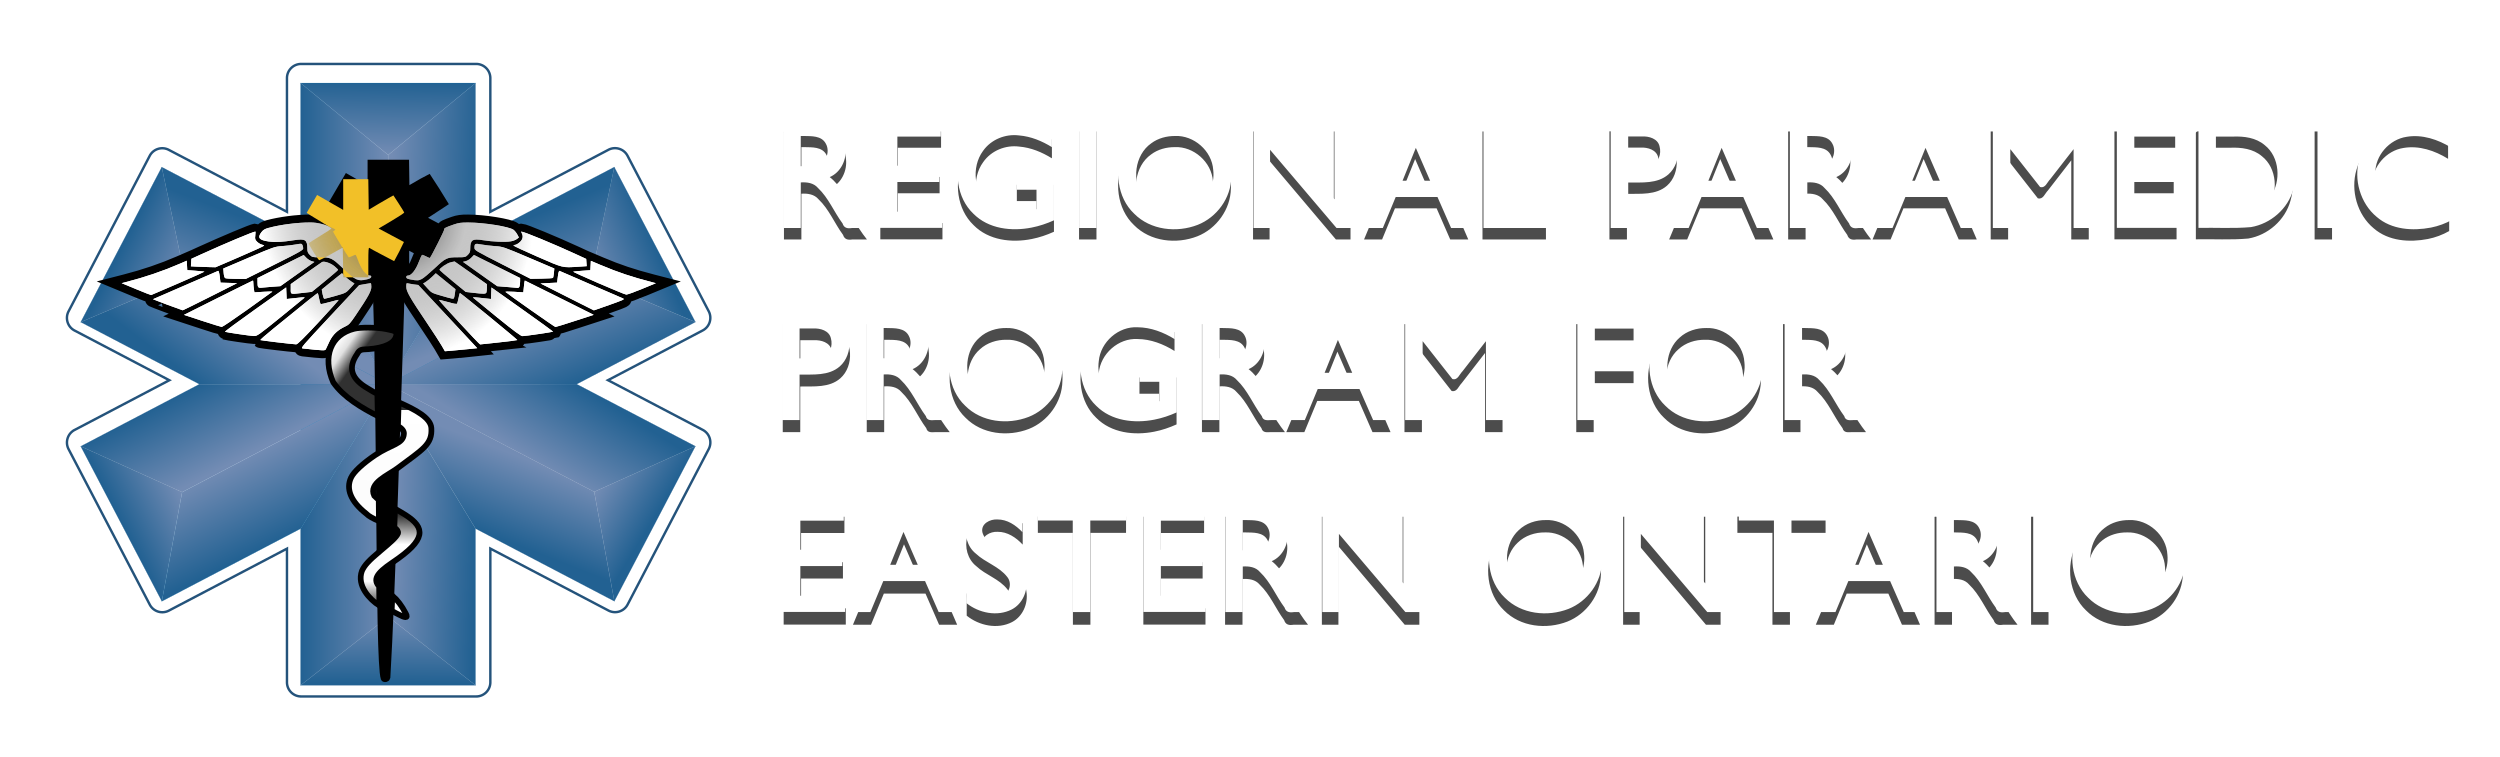 <?xml version="1.0" encoding="UTF-8"?>
<!-- Created with Inkscape (http://www.inkscape.org/) -->
<svg width="380mm" height="115mm" version="1.1" viewBox="0 0 380 115" xmlns="http://www.w3.org/2000/svg" xmlns:cc="http://creativecommons.org/ns#" xmlns:dc="http://purl.org/dc/elements/1.1/" xmlns:rdf="http://www.w3.org/1999/02/22-rdf-syntax-ns#" xmlns:xlink="http://www.w3.org/1999/xlink">
 <defs>
  <radialGradient id="radialGradient4255" cx="2209.5" cy="-2056.2" r="842.88" gradientTransform="matrix(.013 .032 -.03 .012 -30.137 168.56)" gradientUnits="userSpaceOnUse">
   <stop stop-color="#313131" offset="0"/>
   <stop stop-color="#8a8a8a" stop-opacity=".485" offset=".383"/>
   <stop stop-color="#fff" offset=".754"/>
   <stop stop-color="#fff" stop-opacity=".97" offset="1"/>
  </radialGradient>
  <linearGradient id="linearGradient3483" x1="26365" x2="26394" y1="-973.65" y2="-1933" gradientTransform="matrix(.015 0 0 .015 -344.83 288.93)" gradientUnits="userSpaceOnUse">
   <stop stop-color="#313131" offset="0"/>
   <stop stop-color="#fbfbfb" offset=".286"/>
   <stop stop-color="#fff" offset=".687"/>
   <stop stop-color="#313131" offset="1"/>
  </linearGradient>
  <linearGradient id="linearGradient3481" x1="26278" x2="26502" y1="-966.1" y2="-919.63" gradientTransform="matrix(.015 0 0 .015 -344.83 288.93)" gradientUnits="userSpaceOnUse">
   <stop stop-color="#313131" offset="0"/>
   <stop stop-color="#fff" offset=".362"/>
   <stop stop-color="#fff" offset=".754"/>
   <stop stop-color="#fff" stop-opacity=".97" offset="1"/>
  </linearGradient>
  <linearGradient id="linearGradient3479" x1="26312" x2="26331" y1="-1833.9" y2="-2986.3" gradientTransform="matrix(.015 0 0 .015 -344.83 288.93)" gradientUnits="userSpaceOnUse">
   <stop stop-color="#313131" offset="0"/>
   <stop stop-color="#fbfbfb" offset="0"/>
   <stop stop-color="#fff" offset="1"/>
   <stop stop-color="#313131" offset="1"/>
  </linearGradient>
  <linearGradient id="linearGradient3477" x1="26168" x2="25436" y1="-2866" y2="-3384.3" gradientTransform="matrix(.015 0 0 .015 -344.83 288.93)" gradientUnits="userSpaceOnUse">
   <stop stop-color="#313131" offset="0"/>
   <stop stop-color="#e1e1e1" offset=".179"/>
   <stop stop-color="#fff" offset=".305"/>
   <stop stop-color="#fff" offset="1"/>
  </linearGradient>
  <linearGradient id="linearGradient3475" x1="13457" x2="13120" y1="-3924.5" y2="-3938.7" gradientTransform="matrix(.015 0 0 .015 -144.55 284.04)" gradientUnits="userSpaceOnUse">
   <stop offset="0"/>
   <stop stop-color="#d2d2d2" offset=".494"/>
   <stop stop-color="#fff" offset=".686"/>
   <stop stop-color="#fff" offset="1"/>
  </linearGradient>
  <filter id="filter3399" x="-.012" y="-.04" width="1.023" height="1.08" color-interpolation-filters="sRGB">
   <feGaussianBlur stdDeviation="11.555"/>
  </filter>
  <linearGradient id="linearGradient2818" x1="237.74" x2="237.29" y1="-298.93" y2="-270.9" gradientTransform="matrix(3.978 0 0 3.978 -227.72 -653.82)" gradientUnits="userSpaceOnUse" xlink:href="#linearGradient1244"/>
  <linearGradient id="linearGradient1244">
   <stop stop-color="#226192" offset="0"/>
   <stop stop-color="#738cb4" offset="1"/>
  </linearGradient>
  <linearGradient id="linearGradient3283" x1="-26.78" x2="-28.558" y1="-1991.4" y2="-1879.8" gradientTransform="translate(744.71 148.46)" gradientUnits="userSpaceOnUse" xlink:href="#linearGradient2728"/>
  <linearGradient id="linearGradient2728">
   <stop stop-color="#0571ad" offset="0"/>
   <stop stop-color="#7ba1cb" offset="1"/>
  </linearGradient>
  <linearGradient id="linearGradient3465" x1="227.23" x2="227.37" y1="-69.052" y2="-95.33" gradientTransform="matrix(3.978 0 0 3.978 -227.72 -653.82)" gradientUnits="userSpaceOnUse" xlink:href="#linearGradient1244"/>
  <linearGradient id="linearGradient3485" x1="717.11" x2="716.19" y1="-924.81" y2="-1029.6" gradientUnits="userSpaceOnUse" xlink:href="#linearGradient1244"/>
  <linearGradient id="linearGradient2826" x1="339.96" x2="314.84" y1="-234.41" y2="-223.89" gradientTransform="matrix(3.978 0 0 3.978 -227.72 -653.82)" gradientUnits="userSpaceOnUse" xlink:href="#linearGradient1244"/>
  <linearGradient id="linearGradient3533" x1="1112.2" x2="1012.1" y1="-1611" y2="-1561.7" gradientUnits="userSpaceOnUse" xlink:href="#linearGradient1244"/>
  <linearGradient id="linearGradient2850" x1="135.51" x2="158.32" y1="-130.32" y2="-142.01" gradientTransform="matrix(3.978 0 0 3.978 -227.72 -653.82)" gradientUnits="userSpaceOnUse" xlink:href="#linearGradient1244"/>
  <linearGradient id="linearGradient3137" x1="-433.44" x2="-342.69" y1="-1320.7" y2="-1367.2" gradientTransform="translate(744.71 148.46)" gradientUnits="userSpaceOnUse" xlink:href="#linearGradient1244"/>
  <linearGradient id="linearGradient2858" x1="135.86" x2="159.67" y1="-235.95" y2="-223.97" gradientTransform="matrix(3.978 0 0 3.978 -227.72 -653.82)" gradientUnits="userSpaceOnUse" xlink:href="#linearGradient1244"/>
  <linearGradient id="linearGradient3307" x1="-432.04" x2="-337.31" y1="-1740.8" y2="-1693.2" gradientTransform="translate(744.71 148.46)" gradientUnits="userSpaceOnUse" xlink:href="#linearGradient1244"/>
  <linearGradient id="linearGradient2834" x1="337.08" x2="316.17" y1="-129.28" y2="-142.05" gradientTransform="matrix(3.978 0 0 3.978 -227.72 -653.82)" gradientUnits="userSpaceOnUse" xlink:href="#linearGradient1244"/>
  <linearGradient id="linearGradient3509" x1="1142.6" x2="1055.2" y1="-1214.8" y2="-1259.1" gradientUnits="userSpaceOnUse" xlink:href="#linearGradient1244"/>
  <linearGradient id="linearGradient2802" x1="165.15" x2="184.31" y1="-183.32" y2="-208.48" gradientTransform="matrix(3.978 0 0 3.978 -227.72 -653.82)" gradientUnits="userSpaceOnUse" xlink:href="#linearGradient1244"/>
  <linearGradient id="linearGradient3557" x1="386.6" x2="462.99" y1="-1403.8" y2="-1511" gradientUnits="userSpaceOnUse" xlink:href="#linearGradient1244"/>
  <linearGradient id="linearGradient3573" x1="146.22" x2="161.26" y1="-173.95" y2="-144.91" gradientTransform="matrix(3.978 0 0 3.978 -227.72 -653.82)" gradientUnits="userSpaceOnUse" xlink:href="#linearGradient1244"/>
  <linearGradient id="linearGradient3581" x1="408.2" x2="485.96" y1="-1370.9" y2="-1261.7" gradientUnits="userSpaceOnUse" xlink:href="#linearGradient1244"/>
  <linearGradient id="linearGradient2786" x1="182.94" x2="167.93" y1="-117.55" y2="-148.62" gradientTransform="matrix(3.978 0 0 3.978 -227.72 -653.82)" gradientUnits="userSpaceOnUse" xlink:href="#linearGradient1244"/>
  <linearGradient id="linearGradient3159" x1="-226.19" x2="-282.44" y1="-1277.9" y2="-1400.7" gradientTransform="translate(744.71 148.46)" gradientUnits="userSpaceOnUse" xlink:href="#linearGradient2728"/>
  <linearGradient id="linearGradient2778" x1="203.81" x2="237.3" y1="-125.79" y2="-125.79" gradientTransform="matrix(3.978 0 0 3.978 -227.72 -653.82)" gradientUnits="userSpaceOnUse" xlink:href="#linearGradient1244"/>
  <linearGradient id="linearGradient3449" x1="582.97" x2="716.19" y1="-1154.2" y2="-1154.2" gradientUnits="userSpaceOnUse" xlink:href="#linearGradient1244"/>
  <linearGradient id="linearGradient2770" x1="270.43" x2="238.48" y1="-101.5" y2="-102.68" gradientTransform="matrix(3.978 0 0 3.978 -227.72 -653.82)" gradientUnits="userSpaceOnUse" xlink:href="#linearGradient1244"/>
  <linearGradient id="linearGradient3493" x1="848.63" x2="716.09" y1="-1121" y2="-1124.6" gradientUnits="userSpaceOnUse" xlink:href="#linearGradient1244"/>
  <linearGradient id="linearGradient2762" x1="270.66" x2="282.27" y1="-128.13" y2="-157.56" gradientTransform="matrix(3.978 0 0 3.978 -227.72 -653.82)" gradientUnits="userSpaceOnUse" xlink:href="#linearGradient1244"/>
  <linearGradient id="linearGradient3501" x1="935.35" x2="989.75" y1="-1118.6" y2="-1235.7" gradientUnits="userSpaceOnUse" xlink:href="#linearGradient1244"/>
  <linearGradient id="linearGradient2754" x1="309.32" x2="291.47" y1="-183.34" y2="-154.74" gradientTransform="matrix(3.978 0 0 3.978 -227.72 -653.82)" gradientUnits="userSpaceOnUse" xlink:href="#linearGradient1244"/>
  <linearGradient id="linearGradient3517" x1="1033" x2="961.54" y1="-1366.2" y2="-1254" gradientUnits="userSpaceOnUse" xlink:href="#linearGradient1244"/>
  <linearGradient id="linearGradient3129" x1="207.94" x2="195.08" y1="-208.23" y2="-239.21" gradientTransform="matrix(3.978 0 0 3.978 175.55 -554.81)" gradientUnits="userSpaceOnUse" xlink:href="#linearGradient1244"/>
  <linearGradient id="linearGradient3525" x1="1058.7" x2="998.74" y1="-1413.8" y2="-1528.8" gradientUnits="userSpaceOnUse" xlink:href="#linearGradient1244"/>
  <linearGradient id="linearGradient2746" x1="270.66" x2="283.68" y1="-238.56" y2="-206.95" gradientTransform="matrix(3.978 0 0 3.978 -227.72 -653.82)" gradientUnits="userSpaceOnUse" xlink:href="#linearGradient1244"/>
  <linearGradient id="linearGradient3541" x1="896.78" x2="942.59" y1="-1626.8" y2="-1503.3" gradientUnits="userSpaceOnUse" xlink:href="#linearGradient1244"/>
  <linearGradient id="linearGradient3267" x1="270.66" x2="237.14" y1="-224.33" y2="-225.51" gradientTransform="matrix(3.978 0 0 3.978 -227.72 -653.82)" gradientUnits="userSpaceOnUse" xlink:href="#linearGradient1244"/>
  <linearGradient id="linearGradient3275" x1="104.16" x2="-28.164" y1="-1751.2" y2="-1755.3" gradientTransform="translate(744.71 148.46)" gradientUnits="userSpaceOnUse" xlink:href="#linearGradient1244"/>
  <linearGradient id="linearGradient2730" x1="203.81" x2="237.29" y1="-240.86" y2="-240.86" gradientTransform="matrix(3.978 0 0 3.978 -227.72 -653.82)" gradientUnits="userSpaceOnUse" xlink:href="#linearGradient1244"/>
  <linearGradient id="linearGradient3549" x1="582.97" x2="716.15" y1="-1611.9" y2="-1611.9" gradientUnits="userSpaceOnUse" xlink:href="#linearGradient1244"/>
  <linearGradient id="linearGradient2810" x1="203.81" x2="191.86" y1="-238.54" y2="-207.66" gradientTransform="matrix(3.978 0 0 3.978 -227.72 -653.82)" gradientUnits="userSpaceOnUse" xlink:href="#linearGradient1244"/>
  <linearGradient id="linearGradient3299" x1="-161.74" x2="-209.28" y1="-1751.1" y2="-1628.3" gradientTransform="translate(744.71 148.46)" gradientUnits="userSpaceOnUse" xlink:href="#linearGradient1244"/>
  <filter id="filter1994" color-interpolation-filters="sRGB">
   <feFlood flood-color="rgb(0,0,0)" flood-opacity=".725" result="flood"/>
   <feComposite in="flood" in2="SourceGraphic" operator="in" result="composite1"/>
   <feGaussianBlur in="composite1" result="blur" stdDeviation="12"/>
   <feOffset dx="0" dy="0" result="offset"/>
   <feComposite in="SourceGraphic" in2="offset" result="composite2"/>
  </filter>
 </defs>
 <g transform="translate(0 -182)">
  <path transform="matrix(.398 0 0 .399 684.74 -442.45)" d="m-1538.6 1589.4h-66.846a5.413 5.413 0 0 0-5.412 5.412v50.918l-45.121-23.6a5.413 5.413 0 0 0-7.303 2.287l-30.986 59.229a5.413 5.413 0 0 0 2.287 7.305l36.197 18.938-36.193 18.947a5.413 5.413 0 0 0-2.285 7.305l31.004 59.225a5.413 5.413 0 0 0 7.305 2.285l45.096-23.609v50.902a5.413 5.413 0 0 0 5.412 5.412h66.848a5.413 5.413 0 0 0 5.412-5.412v-50.922l45.119 23.604a5.413 5.413 0 0 0 7.303-2.287l30.986-59.236a5.413 5.413 0 0 0-2.287-7.303l-36.197-18.934 36.191-18.949a5.413 5.413 0 0 0 2.285-7.305l-31.002-59.225a5.413 5.413 0 0 0-7.305-2.285l-45.096 23.608v-50.9a5.413 5.413 0 0 0-5.412-5.412z" fill="#fff" filter="url(#filter1994)" stroke="#24537b" stroke-width=".932" xlink:href="#path2564"/>
  <g transform="matrix(.1 0 0 .1 -12.609 378.7)" stroke-width=".481">
   <path d="m716.15-1731.4-0.199 702.64" fill="#0571ad"/>
   <path d="m582.97-1840.8 133.18 109.38 132.72-109.38z" fill="url(#linearGradient2818)" stroke="url(#linearGradient3283)" stroke-width=".24"/>
   <path d="m582.97-925.36h265.9m-265.9 0 133.22-104.24 132.69 104.24" fill="url(#linearGradient3465)" stroke="url(#linearGradient3485)" stroke-width=".24"/>
   <path d="m1024.6-1544.4-622.59 325.69" fill="#0571ad"/>
   <path d="m1059.8-1713.1-35.143 168.72 158.46 66.856z" fill="url(#linearGradient2826)" stroke="url(#linearGradient3533)" stroke-width=".24"/>
   <path d="m248.77-1288.6 123.32 235.58m-123.32-235.58 154.13 69.68-30.809 165.9" fill="url(#linearGradient2850)" stroke="url(#linearGradient3137)" stroke-width=".24"/>
   <path d="m407.4-1544.7 622.5 325.87" fill="#0571ad"/>
   <path d="m248.74-1477.4 158.66-67.305-35.403-168.31z" fill="url(#linearGradient2858)" stroke="url(#linearGradient3307)" stroke-width=".24"/>
   <path d="m1059.9-1053.1 123.25-235.61m-123.25 235.61-30.612-166.36 153.87-69.256" fill="url(#linearGradient2834)" stroke="url(#linearGradient3509)" stroke-width=".24"/>
   <g fill="#0571ad">
    <path d="m715.85-1383-286.67-0.036"/>
    <path d="m1002.7-1383.1-286.83 0.113 133.03-219.74"/>
    <path d="m582.97-1602.7 132.87 219.67-132.87 219.59"/>
    <path d="m715.85-1383 133.03 219.52"/>
   </g>
   <g stroke-width=".24">
    <path d="m429.18-1383-180.44-94.389 158.66-67.303 308.45 161.73z" fill="url(#linearGradient2802)" stroke="url(#linearGradient3557)"/>
    <path d="m248.77-1288.6 154.13 69.68 312.95-164.09-286.67-0.036z" fill="url(#linearGradient3573)" stroke="url(#linearGradient3581)"/>
    <path d="m372.09-1053 210.88-110.4 132.87-219.59-312.95 164.09z" fill="url(#linearGradient2786)" stroke="url(#linearGradient3159)"/>
    <path d="m582.97-925.36 133.22-104.23-0.344-353.39-132.87 219.59z" fill="url(#linearGradient2778)" stroke="url(#linearGradient3449)"/>
    <path d="m848.87-925.36v-238.11l-133.03-219.52 0.344 353.39z" fill="url(#linearGradient2770)" stroke="url(#linearGradient3493)"/>
    <path d="m1059.9-1053.1-30.612-166.36-313.4-163.53 133.03 219.52z" fill="url(#linearGradient2762)" stroke="url(#linearGradient3501)"/>
    <path d="m1183.1-1288.7-180.43-94.389-286.83 0.113 313.4 163.53z" fill="url(#linearGradient2754)" stroke="url(#linearGradient3517)"/>
    <path d="m1183.1-1477.5-158.46-66.856-308.77 161.41 286.83-0.113z" fill="url(#linearGradient3129)" stroke="url(#linearGradient3525)"/>
    <path d="m1059.8-1713.1-210.89 110.39-133.03 219.74 308.77-161.41z" fill="url(#linearGradient2746)" stroke="url(#linearGradient3541)"/>
    <path d="m848.88-1840.8-4e-3 238.03-133.03 219.74 0.308-348.38z" fill="url(#linearGradient3267)" stroke="url(#linearGradient3275)"/>
    <path d="m582.97-1840.8 133.18 109.39-0.308 348.38-132.87-219.67z" fill="url(#linearGradient2730)" stroke="url(#linearGradient3549)"/>
    <path d="m372-1713 210.98 110.36 132.87 219.67-308.45-161.73z" fill="url(#linearGradient2810)" stroke="url(#linearGradient3299)"/>
   </g>
  </g>
  <path transform="matrix(.106 0 0 .109 -23.312 389.64)" d="m1901.7-1723.7c-28.506-0.254-56.791 15.606-69.905 41.179-14.876 29.282-10.434 68.689 14.215 91.438 23.507 23.222 60.959 27.004 90.959 15.604 27.128-10.452 47.583-37.286 48-66.715 1.698-24.365-8.95-49.145-28.432-64.045-15.289-12.562-35.261-18.004-54.838-17.461zm-229.13 0.209c-29.402-0.251-58.35 16.77-71.271 43.371-13.913 28.805-9.275 66.798 14.628 89.029 21.638 21.417 54.735 25.006 83.406 19.457 11.001-2.099 21.696-5.636 31.938-10.144v-65.443h-53.215v22.678h28.226v27.072c-21.209 7.769-47.055 9.199-65.951-5.033-23.746-16.942-27.789-53.444-10.568-76.334 11.612-16.208 32.273-24.198 51.846-21.678 16.761 1.383 32.372 7.73 46.724 16.342v-26.184c-17.65-7.595-36.283-13.912-55.764-13.133zm2002.4 0c-33.712-0.331-66.74 22.729-76.018 55.472-8.623 28.935 1.179 62.457 24.793 81.475 21.269 17.991 51.351 19.824 77.65 14.89 10.685-2.069 21.054-5.789 30.567-11.084v-27.92c-22.733 15.78-53.798 24.217-80.254 12.721-18.955-8.314-31.328-28.717-30.02-49.379-0.51-25.065 20.139-47.695 44.738-51.295 22.163-3.738 44.916 3.678 63.961 15.15v-27.31c-17.464-7.527-36.233-13.118-55.418-12.721zm-1434.9 2.244c-21.384 50.074-42.768 100.15-64.152 150.22h25.863c6.157-14.481 12.312-28.962 18.469-43.443h59.717c6.506 14.481 13.013 28.962 19.518 43.443h25.887c-22.454-50.479-44.909-100.96-67.365-151.44h-17.416l-0.393 0.919zm437.49 0c-21.384 50.074-42.768 100.15-64.152 150.22h25.863c6.157-14.481 12.312-28.962 18.469-43.443h59.717c6.506 14.481 13.013 28.962 19.518 43.443h25.885c-22.454-50.479-44.909-100.96-67.365-151.44h-17.414l-0.393 0.919zm291.68 0c-21.384 50.074-42.767 100.15-64.15 150.22h25.863c6.157-14.481 12.312-28.962 18.469-43.443h59.715c6.506 14.481 13.014 28.962 19.52 43.443h25.885c-22.454-50.479-44.909-100.96-67.365-151.44h-17.416l-0.393 0.919zm-441.45 1.414v148.81h25.092c1e-4 -21.197 0-42.394 0-63.592 19.27-0.355 41.628 2.038 57.435-11.385 20.168-17.19 18.426-53.923-4.474-68.035-17.001-11.272-38.478-6.949-57.564-7.795h-20.488v1zm-1183.7 0.209v148.6h24.988v-63.801c8.825-0.564 18.436 0.652 24.563 7.735 15.153 13.943 22.892 33.513 35.192 49.69 2.073 6.523 7.213 7.329 13.3 6.376h20.943c-15.925-19.215-26.487-42.064-42.238-61.389-3.128-3.599-6.543-6.967-10.344-9.855 15.866-6.697 24.707-24.558 22.484-41.314-0.919-17.568-15.262-32.019-31.969-35.869-17.969-4.252-36.662-1.271-54.92-2.17-2.056-0.27-2.27-0.056-2 2zm138.18 0v148.39h89.104v-22.68h-64.117v-41.543h60.025v-22.783h-60.025v-40.703h62.123v-22.68h-87.109v1zm284.96 0v148.6h24.986v-150.6h-24.986v1zm249.49 0v148.6h23.728v-109.46c31.7 36.485 63.399 72.97 95.1 109.46h20.961v-150.6h-23.938v110.4c-31.98-36.801-63.959-73.602-95.94-110.4h-19.912v1zm329.04 0v148.6h90.992v-23.098h-66.004v-127.5h-24.988v1zm438.33 0v148.6h24.986v-63.801c8.814-0.54 18.446 0.624 24.563 7.735 15.144 13.949 22.898 33.509 35.192 49.69 2.073 6.523 7.213 7.329 13.3 6.376h20.945c-15.92-19.217-26.492-42.063-42.24-61.389-3.127-3.599-6.543-6.967-10.344-9.855 15.866-6.697 24.71-24.557 22.484-41.314-0.917-17.568-15.262-32.019-31.969-35.869-17.968-4.252-36.66-1.271-54.918-2.17-2.056-0.27-2.27-0.056-2 2zm290.42 0v148.6h24.986v-110.39c14.194 17.662 28.391 35.323 42.584 52.986 7.617 2.13 10.009-6.578 14.504-10.924l33.46-42.02v110.34h25.092v-150.6c-7.561 0.521-16.112-1.028-23.074 0.744-15.677 19.436-31.354 38.872-47.031 58.309-15.947-19.684-31.891-39.37-47.84-59.053h-22.682v1zm177.42 0v148.39h89.106v-22.68h-64.117v-41.543h60.023v-22.783h-60.023v-40.703h62.123v-22.68h-87.111v1zm116.77 0v148.39c25.049-0.506 50.205 1.111 75.188-1.082 27.952-4.662 52.921-25.427 60.566-53.02 10.028-32.649-5.168-71.677-36.101-87.049-26.075-12.94-56.232-8.316-84.226-9.238-4.311 1.164-14.56-2.434-15.426 2zm170.29 0c0 49.533 1e-4 99.065 0 148.6h24.988v-150.6h-24.988v1zm-2165.6 19.84c10.984 0.322 25.381-0.677 31.549 10.672 7.076 11.954-0.731 30.151-15.375 30.76-6.491 0.963-13.652 0.848-20.461 0.846v-42.277h4.287zm531.31 0c26.579-1.141 52.698 20.548 54.525 47.592 2.437 20.129-7.489 40.902-24.883 51.382-23.569 14.468-58.192 9.781-74.941-13.005-17.291-22.631-12.703-59.443 11.181-75.77 9.814-7.207 22.185-10.285 34.118-10.199zm908.69 0c10.991 0.324 25.424-0.687 31.572 10.709 6.769 11.552-0.224 29.21-14.258 30.539-6.914 1.177-14.367 1.022-21.602 1.029v-42.277h4.287zm-240.8 0.631c9.854-0.456 22.796 2.912 25.186 13.998 2.869 10.052-1.195 22.978-12.049 26.09-10.615 3.276-21.923 1.16-32.834 1.77 1e-4 -13.952 0-27.905 0-41.857h19.697zm845.35 0.209c15.943-0.641 32.936 1.408 45.572 11.924 21.633 16.569 23.754 50.586 8.369 71.988-10.539 15.476-29.882 21.295-47.691 21.045-10.157 0.164-20.317 0.027-30.475 0.072v-105.03h24.225zm-1148.3 61.795h-39.476c6.337-15.341 12.673-30.682 19.01-46.024 6.822 15.341 13.645 30.682 20.467 46.024zm437.49 0h-39.477c6.337-15.341 12.673-30.682 19.01-46.024 6.822 15.341 13.644 30.682 20.467 46.024zm291.68 0h-39.476c6.337-15.341 12.673-30.682 19.01-46.024 6.822 15.341 13.645 30.682 20.467 46.024zm-1338.7 182.09c-28.507-0.252-56.792 15.606-69.908 41.179-14.88 29.283-10.432 68.691 14.217 91.44 23.506 23.223 60.958 27 90.959 15.604 27.127-10.454 47.582-37.288 48-66.717 1.696-24.366-8.953-49.141-28.432-64.045-15.292-12.56-35.258-18.001-54.836-17.461zm1001.6 0c-28.508-0.252-56.794 15.606-69.909 41.182-14.878 29.283-10.43 68.689 14.218 91.437 23.505 23.222 60.956 27.001 90.955 15.604 26.779-10.344 47.159-36.63 47.946-65.694 2.01-24.682-8.598-49.96-28.374-65.068-15.293-12.559-35.257-18.001-54.836-17.461zm-813.33 0.211c-29.689-0.267-58.9 17.121-71.644 44.129-13.441 28.715-8.701 66.237 15.004 88.272 21.637 21.418 54.734 25.003 83.404 19.457 11-2.102 21.697-5.634 31.938-10.146v-65.443h-53.217v22.68c9.409-1e-4 18.819 0 28.228 0v27.07c-21.381 7.886-47.826 9.213-66.706-5.611-15.399-11.274-22.394-31.702-19.881-50.248 2.484-27.144 28.483-49.062 55.609-47.491 18.932 0.141 37.023 6.965 53.027 16.651v-26.186c-17.648-7.596-36.282-13.914-55.762-13.133zm280.22 2.242c-21.384 50.074-42.768 100.15-64.152 150.22h25.863c6.157-14.481 12.312-28.962 18.469-43.443h59.717c6.506 14.481 13.013 28.962 19.518 43.443h25.885c-22.454-50.48-44.909-100.96-67.365-151.44h-17.414l-0.393 0.919zm-786.23 1.416v148.81h25.092v-63.592c19.269-0.355 41.63 2.039 57.434-11.388 20.17-17.188 18.425-53.922-4.473-68.034-17.002-11.272-38.478-6.946-57.566-7.793h-20.486v1zm120.44 0.209v148.6h24.988v-63.801c8.815-0.549 18.447 0.617 24.563 7.735 15.35 14.195 23.23 34.096 35.743 50.521 1.861 6.918 8.061 5.753 13.749 5.544h19.943c-15.911-19.203-26.509-42.097-42.24-61.392-3.128-3.597-6.543-6.965-10.342-9.854 15.866-6.695 24.707-24.557 22.484-41.312-0.92-17.567-15.26-32.021-31.969-35.869-17.968-4.253-36.662-1.27-54.92-2.17-2.056-0.27-2.27-0.056-2 2zm480.65 0v148.6h24.986v-63.801c8.839-0.545 18.484 0.62 24.605 7.774 15.321 14.203 23.202 34.064 35.7 50.482 1.861 6.918 8.061 5.753 13.749 5.544h19.945c-15.918-19.199-26.508-42.096-42.242-61.392-3.127-3.598-6.543-6.965-10.342-9.854 15.866-6.694 24.709-24.556 22.484-41.312-0.917-17.568-15.261-32.022-31.969-35.869-17.968-4.254-36.66-1.27-54.918-2.17-2.056-0.27-2.27-0.056-2 2zm290.42 0v148.6h24.986v-110.39c14.194 17.662 28.391 35.323 42.584 52.986 7.617 2.13 10.009-6.578 14.504-10.924l33.46-42.02v110.34h25.094v-150.6c-7.562 0.521-16.113-1.028-23.076 0.744-15.677 19.436-31.354 38.872-47.031 58.309-15.947-19.684-31.891-39.37-47.84-59.053h-22.682v1zm246.34 0v148.6h24.988v-68.314h57.19v-22.678h-57.19v-36.926h57.19v-22.68h-82.178v1zm296.5 0v148.6h24.988v-63.801c8.844-0.563 18.479 0.634 24.605 7.774 15.324 14.201 23.199 34.066 35.7 50.482 1.861 6.918 8.061 5.753 13.749 5.544h19.941c-15.909-19.205-26.507-42.097-42.238-61.392-3.128-3.597-6.543-6.965-10.342-9.854 15.866-6.695 24.708-24.556 22.484-41.312-0.919-17.567-15.26-32.022-31.969-35.869-17.968-4.253-36.662-1.27-54.92-2.17-2.056-0.27-2.27-0.056-2 2zm-1284.6 19.84c11.257 0.291 26.078-0.615 31.918 11.361 6.455 11.987-1.444 29.498-15.795 30.078-6.594 0.961-13.624 0.836-20.41 0.838v-42.277h4.287zm170.98 0c26.312-1.177 52.519 20.309 54.49 47.245 2.556 20.206-7.31 41.164-24.805 51.699-23.836 14.684-59.02 9.657-75.551-13.738-15.593-21.124-12.398-54.882 7.784-71.853 10.24-9.293 24.646-13.548 38.082-13.354zm309.67 0c11.25 0.28 26.078-0.61 31.918 11.361 6.46 11.976-1.448 29.475-15.764 30.072-6.605 0.969-13.646 0.841-20.443 0.844v-42.277h4.289zm691.95 0c26.415-1.18 52.706 20.48 54.524 47.543 2.546 20.586-7.946 41.797-25.967 52.091-23.544 13.689-57.503 8.676-73.857-13.669-16.292-21.232-13.126-55.489 7.221-72.611 10.336-9.347 24.623-13.53 38.08-13.354zm141.32 0c11.032 0.336 25.392-0.68 31.547 10.672 7.054 11.956-0.735 30.164-15.393 30.762-6.605 0.969-13.646 0.841-20.443 0.844v-42.277h4.289zm-1418.8 0.629c9.834-0.479 22.804 2.893 25.184 13.994 2.878 10.032-1.176 22.944-11.996 26.076-10.622 3.318-21.959 1.164-32.883 1.787v-41.857h19.695zm770.95 62.006h-39.477c6.337-15.341 12.673-30.682 19.01-46.024 6.822 15.341 13.644 30.682 20.467 46.024zm274.13 182.09c-28.506-0.253-56.791 15.606-69.905 41.179-14.877 29.281-10.434 68.688 14.213 91.438 23.507 23.222 60.96 27.005 90.961 15.604 27.128-10.451 47.583-37.287 48-66.715 1.696-24.366-8.951-49.142-28.432-64.045-15.29-12.559-35.261-18.004-54.838-17.461zm834.53 0c-28.507-0.253-56.789 15.608-69.906 41.18-14.874 29.283-10.432 68.688 14.216 91.438 23.506 23.222 60.959 27.005 90.959 15.604 27.127-10.45 47.584-37.285 48-66.713 1.699-24.366-8.951-49.143-28.43-64.047-15.293-12.559-35.261-18.004-54.84-17.461zm-1617.3 0.199c-18.372-0.392-37.817 10.706-42.547 29.285-4.247 14.788 0.392 31.839 12.764 41.391 13.649 12.652 33.199 17.762 44.869 32.619 7.188 8.518 3.642 22.677-6.959 26.447-17.378 6.391-36.404-3.831-46.924-17.531-5.421-9.358-4.852-1.747-4.6 4.963v22.668c17.958 14.001 44.27 19.396 65.137 8.852 15.111-7.711 23.121-25.491 20.551-42.01-2.112-19.125-18.336-32.428-34.372-40.691-10.34-6.777-24.805-11.987-28.363-25.201-2.533-11.972 11.15-18.547 21.26-17.912 14.194-0.201 26.622 7.976 36.078 17.844v-29.527c-10.737-7.522-23.777-11.54-36.894-11.195zm-142.38 2.254c-21.384 50.074-42.768 100.15-64.152 150.22h25.863c6.157-14.482 12.312-28.964 18.469-43.445h59.717c6.506 14.482 13.013 28.963 19.518 43.445h25.887c-22.454-50.48-44.909-100.96-67.365-151.44h-17.416l-0.393 0.919zm1380.7 0c-21.384 50.074-42.767 100.15-64.15 150.22h25.863c6.157-14.482 12.312-28.964 18.469-43.445h59.715c6.506 14.482 13.014 28.963 19.52 43.445h25.885c-22.454-50.48-44.909-100.96-67.365-151.44h-17.416l-0.393 0.919zm-1179.7 1.414v20.68h50.266v128.13h25.094v-128.13h51.104v-22.68h-126.46v1zm1003.1 0v20.68h50.266v128.13h25.092v-128.13h51.105v-22.68h-126.46v1zm-1367.6 0.211v148.39h89.104v-22.678h-64.115v-41.543h60.023v-22.783h-60.023v-40.705h62.123v-22.678h-87.111v1zm515.78 0v148.39h89.104v-22.678h-64.117v-41.543h60.025v-22.783h-60.025v-40.705h62.123v-22.678h-87.109v1zm117.19 0v148.6h24.988v-63.803c8.814-0.538 18.45 0.609 24.563 7.735 15.144 13.949 22.9 33.507 35.19 49.69 2.074 6.523 7.213 7.332 13.302 6.378h20.941c-15.909-19.205-26.506-42.097-42.238-61.393-3.128-3.598-6.542-6.966-10.342-9.854 15.865-6.696 24.709-24.556 22.484-41.312-0.919-17.567-15.26-32.022-31.969-35.869-17.968-4.255-36.662-1.269-54.92-2.17-2.056-0.27-2.27-0.056-2 2zm138.81 0v148.6h23.729v-109.46c31.7 36.486 63.399 72.972 95.1 109.46h20.961v-150.6h-23.938v110.4c-31.98-36.8-63.959-73.6-95.94-110.4h-19.912v1zm431.96 0v148.6h23.728v-109.46c31.7 36.486 63.399 72.972 95.1 109.46h20.961v-150.6h-23.94v110.4c-31.979-36.8-63.958-73.6-95.938-110.4h-19.912v1zm446.64 0v148.6h24.988v-63.803c8.823-0.56 18.442 0.639 24.563 7.735 15.143 13.949 22.898 33.508 35.19 49.69 2.074 6.523 7.213 7.332 13.302 6.378h20.943c-15.922-19.219-26.494-42.076-42.24-61.393-3.128-3.597-6.542-6.966-10.342-9.854 15.866-6.696 24.707-24.556 22.484-41.312-0.919-17.567-15.26-32.022-31.969-35.869-17.968-4.255-36.662-1.269-54.92-2.17-2.056-0.27-2.27-0.056-2 2zm138.39 0v148.6h24.988v-150.6h-24.988v1zm-1126.5 19.84c10.99 0.331 25.419-0.695 31.566 10.705 6.761 11.546-0.2 29.217-14.254 30.541-7.051 1.19-14.366 1.018-21.602 1.031v-42.277h4.289zm429.44 0c26.278-1.107 51.85 19.957 54.385 46.201 2.835 20.064-6.406 41.166-23.625 52.054-23.549 15.391-59.143 10.743-76.025-12.247-15.974-20.993-13.444-54.05 6.182-71.748 10.457-9.896 24.967-14.449 39.084-14.26zm587.97 0c10.991 0.322 25.429-0.674 31.566 10.705 7.04 11.97-0.768 30.161-15.445 30.734-6.64 0.963-13.598 0.834-20.41 0.838v-42.277h4.289zm246.56 0c27.065-1.107 53.248 21.129 54.604 48.54 2.273 20.766-8.883 41.873-27.234 51.777-23.866 13.014-57.511 7.468-73.444-15.393-16.116-22.328-11.679-57.634 10.848-73.9 10.009-7.78 22.802-11.12 35.226-11.024zm-1733.2 62.635h-39.476l19.01-46.025c6.822 15.342 13.644 30.684 20.467 46.025zm1380.7 0h-39.477l19.01-46.025c6.822 15.342 13.644 30.684 20.467 46.025z" fill-opacity=".702" filter="url(#filter3399)" style="font-feature-settings:normal;font-variant-caps:normal;font-variant-ligatures:normal;font-variant-numeric:normal"/>
  <path d="m178.31 200.07c-3.029-0.028-6.034 1.696-7.427 4.474-1.581 3.182-1.109 7.463 1.51 9.935 2.498 2.523 6.476 2.934 9.664 1.695 2.882-1.136 5.056-4.051 5.1-7.249 0.18-2.647-0.951-5.34-3.021-6.958-1.624-1.365-3.746-1.956-5.826-1.897zm-24.344 0.023c-3.124-0.027-6.199 1.822-7.572 4.712-1.478 3.13-0.985 7.258 1.554 9.673 2.299 2.327 5.815 2.717 8.861 2.114 1.169-0.228 2.305-0.612 3.393-1.102v-7.111h-5.654v2.464h2.999v2.941c-2.253 0.844-4.999 1-7.007-0.547-2.523-1.841-2.952-5.807-1.123-8.294 1.234-1.761 3.429-2.629 5.508-2.355 1.781 0.15 3.439 0.84 4.964 1.776v-2.845c-1.875-0.825-3.855-1.512-5.925-1.427zm212.74 0c-3.582-0.036-7.091 2.47-8.076 6.027-0.916 3.144 0.125 6.786 2.634 8.852 2.26 1.955 5.456 2.154 8.25 1.618 1.135-0.225 2.237-0.629 3.248-1.204v-3.034c-2.415 1.714-5.716 2.631-8.527 1.382-2.014-0.903-3.328-3.12-3.189-5.365-0.054-2.723 2.14-5.182 4.753-5.573 2.355-0.406 4.772 0.4 6.795 1.646v-2.967c-1.855-0.818-3.85-1.425-5.888-1.382zm-152.45 0.244c-2.272 5.441-4.544 10.881-6.816 16.322h2.748c0.654-1.573 1.308-3.147 1.962-4.72h6.345c0.691 1.573 1.383 3.147 2.074 4.72h2.75c-2.386-5.485-4.771-10.969-7.157-16.454h-1.85l-0.042 0.1zm46.481 0c-2.272 5.441-4.544 10.881-6.816 16.322h2.748c0.654-1.573 1.308-3.147 1.962-4.72h6.345c0.691 1.573 1.383 3.147 2.074 4.72h2.75c-2.386-5.485-4.771-10.969-7.157-16.454h-1.85l-0.042 0.1zm30.989 0c-2.272 5.441-4.544 10.881-6.816 16.322h2.748c0.654-1.573 1.308-3.147 1.962-4.72h6.344c0.691 1.573 1.383 3.147 2.074 4.72h2.75c-2.386-5.485-4.771-10.969-7.157-16.454h-1.85l-0.042 0.1zm-46.902 0.154v16.168h2.666c2e-5 -2.303 0-4.606 0-6.909 2.047-0.038 4.423 0.221 6.102-1.237 2.143-1.868 1.958-5.859-0.475-7.392-1.806-1.225-4.088-0.755-6.116-0.847h-2.177v0.109zm-125.76 0.023v16.145h2.655v-6.932c0.938-0.061 1.959 0.071 2.61 0.84 1.61 1.515 2.432 3.641 3.739 5.399 0.22 0.709 0.766 0.796 1.413 0.693h2.225c-1.692-2.088-2.814-4.57-4.488-6.67-0.332-0.391-0.695-0.757-1.099-1.071 1.686-0.728 2.625-2.668 2.389-4.489-0.098-1.909-1.621-3.479-3.397-3.897-1.909-0.462-3.895-0.138-5.835-0.236-0.218-0.029-0.241-6e-3 -0.212 0.217zm14.681 0v16.123h9.467v-2.464h-6.812v-4.514h6.377v-2.475h-6.377v-4.422h6.6v-2.464h-9.255v0.109zm30.276 0v16.145h2.655v-16.363h-2.655v0.109zm26.507 0v16.145h2.521v-11.892c3.368 3.964 6.736 7.928 10.104 11.892h2.227v-16.363h-2.543v11.995c-3.398-3.998-6.795-7.997-10.193-11.995h-2.115v0.109zm34.958 0v16.145h9.667v-2.51h-7.013v-13.853h-2.655v0.109zm46.57 0v16.145h2.655v-6.932c0.936-0.059 1.96 0.068 2.61 0.84 1.609 1.516 2.433 3.641 3.739 5.399 0.22 0.709 0.766 0.796 1.413 0.693h2.225c-1.691-2.088-2.815-4.57-4.488-6.67-0.332-0.391-0.695-0.757-1.099-1.071 1.686-0.728 2.625-2.668 2.389-4.489-0.097-1.909-1.621-3.479-3.397-3.897-1.909-0.462-3.895-0.138-5.835-0.236-0.218-0.029-0.241-6e-3 -0.212 0.217zm30.855 0v16.145h2.655v-11.994c1.508 1.919 3.016 3.838 4.524 5.757 0.809 0.231 1.063-0.715 1.541-1.187 1.185-1.522 2.37-3.044 3.555-4.566v11.989h2.666v-16.363c-0.803 0.057-1.712-0.112-2.451 0.081-1.666 2.112-3.331 4.223-4.997 6.335-1.694-2.139-3.388-4.278-5.083-6.416h-2.41v0.109zm18.85 0v16.123h9.467v-2.464h-6.812v-4.514h6.377v-2.475h-6.377v-4.422h6.6v-2.464h-9.255v0.109zm12.406 0v16.123c2.661-0.055 5.334 0.121 7.988-0.118 2.97-0.507 5.623-2.763 6.435-5.761 1.065-3.547-0.549-7.788-3.836-9.458-2.77-1.406-5.974-0.904-8.949-1.004-0.458 0.126-1.547-0.264-1.639 0.217zm18.092 0v16.145h2.655v-16.363h-2.655v0.109zm-230.09 2.156c1.167 0.035 2.697-0.074 3.352 1.159 0.752 1.299-0.078 3.276-1.633 3.342-0.69 0.105-1.45 0.092-2.174 0.092v-4.593h0.455zm56.449 0c2.824-0.124 5.599 2.233 5.793 5.171 0.259 2.187-0.796 4.444-2.644 5.583-2.504 1.572-6.183 1.063-7.962-1.413-1.837-2.459-1.35-6.458 1.188-8.232 1.043-0.783 2.357-1.117 3.625-1.108zm96.543 0c1.168 0.035 2.701-0.075 3.354 1.163 0.719 1.255-0.024 3.174-1.515 3.318-0.735 0.128-1.526 0.111-2.295 0.112v-4.593h0.455zm-25.584 0.069c1.047-0.05 2.422 0.316 2.676 1.521 0.305 1.092-0.127 2.497-1.28 2.835-1.128 0.356-2.329 0.126-3.488 0.192 2e-5 -1.516 0-3.032 0-4.548h2.093zm89.814 0.023c1.694-0.07 3.499 0.153 4.842 1.296 2.298 1.8 2.524 5.496 0.889 7.822-1.12 1.681-3.175 2.314-5.067 2.287-1.079 0.018-2.159 3e-3 -3.238 8e-3v-11.412h2.574zm-122.01 6.714h-4.194c0.673-1.667 1.346-3.334 2.02-5 0.725 1.667 1.45 3.334 2.175 5zm46.481 0h-4.194c0.673-1.667 1.347-3.334 2.02-5 0.725 1.667 1.45 3.334 2.175 5zm30.989 0h-4.194c0.673-1.667 1.347-3.334 2.02-5 0.725 1.667 1.45 3.334 2.175 5zm-142.23 19.784c-3.029-0.027-6.034 1.696-7.427 4.474-1.581 3.182-1.108 7.463 1.51 9.935 2.497 2.523 6.476 2.934 9.664 1.695 2.882-1.136 5.055-4.051 5.1-7.249 0.18-2.647-0.951-5.339-3.021-6.958-1.625-1.365-3.746-1.956-5.826-1.897zm106.42 0c-3.029-0.027-6.034 1.696-7.428 4.474-1.581 3.182-1.108 7.463 1.511 9.935 2.497 2.523 6.476 2.934 9.664 1.695 2.845-1.124 5.01-3.98 5.094-7.138 0.213-2.682-0.913-5.428-3.014-7.07-1.625-1.365-3.746-1.956-5.826-1.897zm-86.412 0.023c-3.154-0.029-6.258 1.86-7.612 4.795-1.428 3.12-0.924 7.197 1.594 9.591 2.299 2.327 5.815 2.717 8.861 2.114 1.169-0.228 2.305-0.612 3.393-1.102v-7.111h-5.654v2.464h2.999v2.941c-2.272 0.857-5.081 1.001-7.087-0.61-1.636-1.225-2.379-3.444-2.112-5.46 0.264-2.949 3.026-5.331 5.908-5.16 2.011 0.015 3.933 0.757 5.634 1.809v-2.845c-1.875-0.825-3.855-1.512-5.924-1.427zm29.772 0.244c-2.272 5.441-4.544 10.881-6.816 16.322h2.748c0.654-1.573 1.308-3.147 1.962-4.72h6.345c0.691 1.573 1.383 3.147 2.074 4.72h2.75c-2.386-5.485-4.771-10.969-7.157-16.454h-1.85l-0.042 0.1zm-83.533 0.154v16.168h2.666v-6.909c2.047-0.038 4.423 0.222 6.102-1.237 2.143-1.867 1.958-5.859-0.475-7.392-1.806-1.225-4.088-0.755-6.116-0.847h-2.177v0.109zm12.796 0.023v16.145h2.655v-6.932c0.936-0.06 1.96 0.067 2.61 0.84 1.631 1.542 2.468 3.704 3.797 5.489 0.198 0.752 0.856 0.625 1.461 0.602h2.119c-1.69-2.086-2.816-4.574-4.488-6.67-0.332-0.391-0.695-0.757-1.099-1.071 1.686-0.727 2.625-2.668 2.389-4.489-0.098-1.909-1.621-3.479-3.397-3.897-1.909-0.462-3.895-0.138-5.835-0.236-0.218-0.029-0.241-6e-3 -0.212 0.217zm51.066 0v16.145h2.655v-6.932c0.939-0.059 1.964 0.067 2.614 0.845 1.628 1.543 2.465 3.701 3.793 5.485 0.198 0.752 0.856 0.625 1.461 0.602h2.119c-1.691-2.086-2.816-4.574-4.488-6.67-0.332-0.391-0.695-0.757-1.099-1.071 1.686-0.727 2.625-2.668 2.389-4.489-0.097-1.909-1.621-3.479-3.397-3.897-1.909-0.462-3.895-0.138-5.835-0.236-0.218-0.029-0.241-6e-3 -0.212 0.217zm30.855 0v16.145h2.655v-11.994c1.508 1.919 3.016 3.838 4.524 5.757 0.809 0.231 1.063-0.715 1.541-1.187 1.185-1.522 2.37-3.044 3.555-4.566v11.989h2.666v-16.363c-0.803 0.057-1.712-0.112-2.452 0.081-1.666 2.112-3.331 4.223-4.997 6.335-1.694-2.139-3.388-4.278-5.083-6.416h-2.41v0.109zm26.173 0v16.145h2.655v-7.422h6.076v-2.464h-6.076v-4.012h6.076v-2.464h-8.731v0.109zm31.502 0v16.145h2.655v-6.932c0.94-0.061 1.963 0.069 2.614 0.845 1.628 1.543 2.465 3.701 3.793 5.485 0.198 0.752 0.856 0.625 1.461 0.602h2.119c-1.69-2.087-2.816-4.574-4.488-6.67-0.332-0.391-0.695-0.757-1.099-1.071 1.686-0.727 2.625-2.668 2.389-4.489-0.098-1.909-1.621-3.479-3.397-3.897-1.909-0.462-3.895-0.138-5.835-0.236-0.218-0.029-0.241-6e-3 -0.212 0.217zm-136.49 2.156c1.196 0.032 2.771-0.067 3.391 1.234 0.686 1.302-0.153 3.205-1.678 3.268-0.701 0.104-1.448 0.091-2.168 0.091v-4.593h0.456zm18.166 0c2.796-0.128 5.58 2.207 5.789 5.133 0.272 2.195-0.777 4.473-2.635 5.617-2.532 1.595-6.271 1.049-8.027-1.493-1.657-2.295-1.317-5.963 0.827-7.807 1.088-1.01 2.619-1.472 4.046-1.451zm32.901 0c1.195 0.03 2.771-0.066 3.391 1.234 0.686 1.301-0.154 3.202-1.675 3.267-0.702 0.105-1.45 0.091-2.172 0.092v-4.593h0.456zm73.515 0c2.806-0.128 5.6 2.225 5.793 5.166 0.27 2.237-0.844 4.541-2.759 5.66-2.501 1.487-6.109 0.943-7.847-1.485-1.731-2.307-1.395-6.029 0.767-7.889 1.098-1.016 2.616-1.47 4.046-1.451zm15.015 0c1.172 0.037 2.698-0.074 3.352 1.159 0.749 1.299-0.078 3.277-1.635 3.342-0.702 0.105-1.45 0.091-2.172 0.092v-4.593h0.456zm-150.74 0.068c1.045-0.052 2.423 0.314 2.676 1.52 0.306 1.09-0.125 2.493-1.274 2.833-1.129 0.361-2.333 0.126-3.494 0.194v-4.548h2.092zm81.909 6.737h-4.194c0.673-1.667 1.347-3.334 2.02-5 0.725 1.667 1.45 3.334 2.175 5zm29.125 19.784c-3.029-0.028-6.034 1.696-7.427 4.474-1.581 3.181-1.109 7.463 1.51 9.935 2.498 2.523 6.477 2.934 9.664 1.695 2.882-1.135 5.055-4.051 5.1-7.249 0.18-2.647-0.951-5.339-3.021-6.958-1.625-1.365-3.746-1.956-5.826-1.897zm88.664 0c-3.029-0.028-6.034 1.696-7.427 4.474-1.58 3.182-1.108 7.463 1.51 9.935 2.497 2.523 6.477 2.934 9.664 1.695 2.882-1.135 5.056-4.051 5.1-7.248 0.181-2.647-0.951-5.34-3.021-6.959-1.625-1.365-3.746-1.956-5.827-1.897zm-171.83 0.022c-1.952-0.043-4.018 1.163-4.52 3.182-0.451 1.607 0.042 3.459 1.356 4.497 1.45 1.375 3.527 1.93 4.767 3.544 0.764 0.926 0.387 2.464-0.739 2.873-1.846 0.694-3.868-0.416-4.985-1.905-0.576-1.017-0.515-0.19-0.489 0.539v2.463c1.908 1.521 4.704 2.107 6.92 0.962 1.605-0.838 2.456-2.77 2.183-4.564-0.224-2.078-1.948-3.523-3.652-4.421-1.099-0.736-2.635-1.302-3.013-2.738-0.269-1.301 1.185-2.015 2.259-1.946 1.508-0.022 2.828 0.867 3.833 1.939v-3.208c-1.141-0.817-2.526-1.254-3.92-1.216zm-15.127 0.245c-2.272 5.441-4.544 10.881-6.816 16.322h2.748c0.654-1.573 1.308-3.147 1.962-4.72h6.345c0.691 1.573 1.383 3.147 2.074 4.72h2.75c-2.386-5.485-4.771-10.969-7.157-16.454h-1.85l-0.042 0.1zm146.69 0c-2.272 5.441-4.544 10.881-6.816 16.322h2.748c0.654-1.573 1.308-3.147 1.962-4.72h6.344c0.691 1.573 1.383 3.147 2.074 4.72h2.75c-2.385-5.485-4.771-10.969-7.157-16.454h-1.85l-0.042 0.1zm-125.34 0.154v2.247h5.34v13.921h2.666v-13.921h5.429v-2.464h-13.436v0.109zm106.58 0v2.247h5.34v13.921h2.666v-13.921h5.43v-2.464h-13.436v0.109zm-145.3 0.023v16.122h9.467v-2.464h-6.812v-4.514h6.377v-2.475h-6.377v-4.423h6.6v-2.464h-9.255v0.109zm54.798 0v16.122h9.467v-2.464h-6.812v-4.514h6.377v-2.475h-6.377v-4.423h6.6v-2.464h-9.255v0.109zm12.451 0v16.145h2.655v-6.932c0.936-0.058 1.96 0.066 2.61 0.84 1.609 1.516 2.433 3.641 3.739 5.399 0.22 0.709 0.766 0.797 1.413 0.693h2.225c-1.69-2.087-2.816-4.574-4.488-6.67-0.332-0.391-0.695-0.757-1.099-1.071 1.686-0.727 2.625-2.668 2.389-4.489-0.098-1.909-1.621-3.479-3.397-3.897-1.909-0.462-3.895-0.138-5.835-0.236-0.218-0.029-0.241-6e-3 -0.212 0.217zm14.748 0v16.145h2.521v-11.893c3.368 3.964 6.736 7.928 10.104 11.893h2.227v-16.363h-2.543v11.995c-3.398-3.998-6.795-7.997-10.193-11.995h-2.116v0.109zm45.893 0v16.145h2.521v-11.893c3.368 3.964 6.736 7.928 10.104 11.893h2.227v-16.363h-2.543v11.995c-3.398-3.998-6.795-7.997-10.193-11.995h-2.116v0.109zm47.454 0v16.145h2.655v-6.932c0.937-0.061 1.959 0.069 2.61 0.84 1.609 1.516 2.433 3.641 3.739 5.399 0.22 0.709 0.766 0.797 1.413 0.693h2.225c-1.692-2.088-2.815-4.572-4.488-6.67-0.332-0.391-0.695-0.757-1.099-1.071 1.686-0.728 2.625-2.668 2.389-4.489-0.098-1.909-1.621-3.479-3.397-3.897-1.909-0.462-3.895-0.138-5.835-0.236-0.218-0.029-0.241-6e-3 -0.212 0.217zm14.703 0v16.145h2.655v-16.363h-2.655v0.109zm-119.69 2.156c1.168 0.036 2.701-0.075 3.354 1.163 0.718 1.254-0.021 3.175-1.514 3.318-0.749 0.129-1.526 0.111-2.295 0.112v-4.593h0.456zm45.626 0c2.792-0.12 5.509 2.168 5.778 5.02 0.301 2.18-0.681 4.473-2.51 5.656-2.502 1.672-6.284 1.167-8.077-1.331-1.697-2.281-1.428-5.872 0.657-7.795 1.111-1.075 2.653-1.57 4.152-1.549zm62.468 0c1.168 0.035 2.702-0.073 3.354 1.163 0.748 1.301-0.082 3.277-1.641 3.339-0.705 0.105-1.445 0.09-2.168 0.091v-4.593h0.456zm26.195 0c2.876-0.12 5.657 2.296 5.801 5.274 0.241 2.256-0.944 4.55-2.893 5.626-2.536 1.414-6.11 0.811-7.803-1.672-1.712-2.426-1.241-6.262 1.153-8.029 1.063-0.845 2.423-1.208 3.743-1.198zm-184.14 6.805h-4.194c0.673-1.667 1.347-3.334 2.02-5.001 0.725 1.667 1.45 3.334 2.175 5.001zm146.69 0h-4.194c0.673-1.667 1.346-3.334 2.02-5.001 0.725 1.667 1.45 3.334 2.175 5.001z" fill="#fff" style="font-feature-settings:normal;font-variant-caps:normal;font-variant-ligatures:normal;font-variant-numeric:normal"/>
  <path d="m60.993 223.58h-3.823c0.813 17.77 0.409 59.098 1.3 61.483 0.017 0.045 0.228 0.018 0.262-0.108 0.734-12.315 1.6-41.174 2.261-61.375z" stroke="#000" stroke-width="1.204"/>
  <path d="m87.94 222.54 1.238-0.082-0.038-0.551-0.038-0.551-1.516-0.7c-3.374-1.557-7.964-3.456-8.352-3.456-0.032 0 0.001 0.11 0.073 0.244 0.264 0.492 0.155 0.97-0.316 1.383-0.246 0.215-0.558 0.391-0.695 0.391-0.137 0-0.248 0.047-0.248 0.105 0 0.058 1.634 0.819 3.632 1.692 4.006 1.75 3.759 1.69 6.26 1.525zm-51.486-1.51c2.032-0.877 3.695-1.637 3.695-1.688 0-0.051-0.159-0.125-0.354-0.164-0.194-0.039-0.513-0.23-0.709-0.425-0.318-0.318-0.348-0.417-0.284-0.954 0.039-0.33 0.046-0.6 0.015-0.6-0.302 0-4.752 1.868-8.207 3.444l-1.516 0.692-0.038 0.575-0.038 0.575 0.859 0.044c0.473 0.024 1.314 0.056 1.87 0.07l1.011 0.026zm20.624-13.543v4.779l-4.066-2.329-1.619 2.771 1.953 1.228 1.9 1.245-1.768 1.134c-0.943 0.577-1.739 1.087-1.768 1.133-0.075 0.122 1.489 2.642 1.641 2.644 0.069 1e-3 0.922-0.443 1.895-0.987l1.769-0.988 0.034 2.315 0.034 2.315h3.911v-2.349c0-1.861 0.033-2.323 0.158-2.225 0.087 0.068 0.992 0.559 2.011 1.091l1.853 0.968 0.787-1.474 0.739-1.503-3.944-2.097 2.009-1.186 1.982-1.302-0.856-1.39-0.828-1.274-0.471 0.248c-0.259 0.137-1.124 0.639-1.923 1.116l-1.453 0.867-0.034-2.376-0.034-2.376h-1.955zm26.969 16.757c0.045-0.045 0.11-0.385 0.146-0.757l0.065-0.675-3.894-1.659c-3.842-1.636-3.91-1.66-5.094-1.744-0.66-0.047-1.598-0.16-2.084-0.252-0.981-0.185-1.07-0.143-1.069 0.5 5.31e-4 0.37 0.095 0.426 4.262 2.546l4.261 2.168 1.664-0.024c0.915-0.013 1.7-0.06 1.745-0.105zm-42.319-2.03c3.851-1.921 4.359-2.209 4.359-2.468 0-0.161-0.055-0.396-0.123-0.523-0.114-0.213-0.186-0.218-0.979-0.069-0.471 0.089-1.396 0.2-2.056 0.247-1.184 0.085-1.252 0.108-5.093 1.748l-3.893 1.662 0.052 0.674c0.03 0.394 0.126 0.721 0.23 0.786 0.098 0.062 0.846 0.113 1.662 0.115l1.484 3e-3zm22.399 2.188c0.258-0.132 1.137-0.867 1.952-1.633 1.68-1.58 1.845-1.657 3.547-1.658 1.064-5.3e-4 1.132-0.018 1.484-0.369 0.299-0.299 0.369-0.477 0.369-0.938 0-1.356 0.323-1.563 2-1.284 1.378 0.229 3.339 0.302 4.191 0.156 0.313-0.053 0.711-0.207 0.884-0.34l0.316-0.243-0.253-0.468c-0.139-0.257-0.395-0.571-0.568-0.698-0.661-0.483-4.511-1.103-6.894-1.11-1.019-4e-3 -1.448 0.056-2.148 0.296-1.247 0.428-1.559 0.591-1.487 0.777 0.045 0.116-1.843 3.865-2.176 4.324l-0.542-0.221c-0.282-0.144-0.562-0.261-0.622-0.261-0.06 0-0.298 0.497-0.529 1.104-0.45 1.186-1.137 2.05-1.631 2.05-0.177 0-0.268 0.08-0.268 0.235 0 0.183 0.147 0.263 0.663 0.362 0.997 0.191 1.2 0.182 1.711-0.079zm-8.377 0.069c0.425-0.098 0.644-0.218 0.672-0.366 0.029-0.15-0.038-0.22-0.21-0.22-0.604 0-1.314-0.953-1.857-2.491-0.129-0.364-0.277-0.662-0.331-0.662-0.053 0-0.297 0.095-0.542 0.212-0.245 0.116-0.464 0.187-0.486 0.158l-2.362-3.868 0.221-0.219c0.633 0.188 0.218-0.084-0.241-0.326-1.07-0.553-2.333-0.876-3.432-0.876-1.97 0-4.607 0.346-6.402 0.839-0.528 0.145-0.778 0.299-1.042 0.642-0.645 0.838-0.359 1.203 1.11 1.413 0.98 0.14 2.051 0.085 3.871-0.2 1.679-0.263 2-0.055 2 1.296 0 0.461 0.07 0.639 0.369 0.938 0.352 0.352 0.421 0.369 1.484 0.369 1.713 1e-3 1.887 0.082 3.517 1.64 1.971 1.884 2.296 2.037 3.661 1.72zm23.23 1.022c0.042-0.156 0.077-0.496 0.078-0.756l0.002-0.473-7.022-3.507-0.394 0.414c-0.217 0.227-0.594 0.463-0.838 0.523l-0.444 0.11 1.159 0.827c0.637 0.455 1.813 1.287 2.612 1.85l1.453 1.023 1.453 0.119c0.799 0.065 1.546 0.127 1.659 0.137 0.116 0.011 0.24-0.106 0.283-0.266zm-37.504 0.086 1.137-0.08 5.178-3.687-0.429-0.123c-0.236-0.068-0.603-0.305-0.815-0.528l-0.386-0.405-3.511 1.754-3.511 1.754v0.557c0 0.876 0.076 0.977 0.679 0.902 0.287-0.035 1.033-0.1 1.658-0.144zm32.454 0.881c0.042-0.11 0.077-0.439 0.077-0.731v-0.531l-4.91-3.462-0.592 0.132c-0.553 0.124-1.699 0.895-1.699 1.143 0 0.058 0.898 0.839 1.996 1.735l1.996 1.63 1.068 0.124c1.657 0.192 1.978 0.186 2.065-0.041zm-27.822 0.053 1.293-0.147 1.996-1.627c1.098-0.895 1.996-1.668 1.996-1.718 0-0.051-0.251-0.301-0.557-0.557-0.569-0.475-1.587-0.815-1.891-0.631-0.088 0.053-1.193 0.829-2.456 1.724l-2.296 1.627v0.738c0 0.863-0.13 0.823 1.916 0.591zm51.478-0.599 2.111-0.872-0.56-0.145c-3.117-0.808-5.216-1.511-7.889-2.642l-1.439-0.609-0.037 0.71-0.037 0.71-1.245 0.089c-0.685 0.049-1.298 0.106-1.362 0.128-0.17 0.057 7.735 3.48 8.067 3.494 0.154 6e-3 1.23-0.381 2.391-0.861zm-70.479-0.841c2.241-0.965 4.024-1.772 3.962-1.793-0.062-0.021-0.674-0.077-1.359-0.126l-1.245-0.089-0.038-0.718-0.038-0.718-1.036 0.45c-2.624 1.138-5.337 2.061-8.295 2.82l-0.563 0.145 2.206 0.915c1.213 0.504 2.234 0.905 2.269 0.892 0.035-0.013 1.897-0.813 4.138-1.779zm41.895 2.242c0.035-0.056 0.101-0.385 0.147-0.731l0.084-0.629-1.497-1.217-1.497-1.217-0.569 0.548c-0.313 0.302-0.746 0.654-0.964 0.783l-0.395 0.235 0.648 0.718c0.639 0.708 0.669 0.724 2.164 1.156 1.659 0.48 1.787 0.504 1.88 0.354zm-17.983-0.348c1.562-0.446 1.58-0.456 2.219-1.163l0.644-0.713-0.517-0.334c-0.285-0.184-0.711-0.538-0.948-0.787l-0.43-0.453-0.643 0.509c-0.354 0.28-1.047 0.839-1.54 1.242l-0.897 0.733 0.128 0.708c0.071 0.389 0.192 0.708 0.269 0.708 0.077 0 0.85-0.203 1.716-0.45zm41.642 1.371c2.27-0.811 2.349-0.852 1.993-0.998-0.204-0.084-2.417-1.042-4.919-2.13-2.501-1.087-4.611-2.004-4.688-2.036-0.089-0.038-0.18 0.274-0.253 0.862l-0.113 0.921-1.263 0.063-1.263 0.063 4.043 2.043c2.223 1.123 4.055 2.046 4.071 2.05 0.015 4e-3 1.092-0.374 2.392-0.839zm-60.722-1.231 4.106-2.07-2.527-0.079-0.113-0.921c-0.072-0.587-0.164-0.9-0.253-0.864-0.437 0.179-9.873 4.28-9.9 4.303-0.028 0.024 4.348 1.66 4.518 1.689 0.035 6e-3 1.911-0.921 4.169-2.059zm55.46 3.674 2.842-0.923-5.211-2.608c-2.866-1.434-5.232-2.608-5.258-2.608-0.026 0-0.087 0.404-0.136 0.899l-0.089 0.899-1.412-0.089c-0.927-0.059-1.369-0.047-1.286 0.035 0.29 0.285 7.464 5.319 7.58 5.319 0.069-5.3e-4 1.405-0.416 2.969-0.923zm-49.788-1.723c2.043-1.454 3.748-2.679 3.79-2.722 0.042-0.043-0.555-0.037-1.326 0.013l-1.402 0.09-0.081-0.488c-0.044-0.268-0.081-0.672-0.082-0.898-5.32e-4 -0.225-0.03-0.41-0.065-0.41-0.035 0-2.409 1.173-5.274 2.608l-5.211 2.608 2.779 0.913c1.529 0.502 2.865 0.917 2.969 0.922 0.104 6e-3 1.861-1.181 3.903-2.635zm44.286 3.715c1.178-0.176 2.159-0.337 2.18-0.359 0.021-0.021-2.079-1.542-4.668-3.379l-4.707-3.34-0.037 0.876-0.037 0.876-0.784-0.084c-0.431-0.046-1.068-0.117-1.415-0.157-0.432-0.051-0.592-0.033-0.505 0.056 0.069 0.071 1.71 1.412 3.645 2.98 2.611 2.115 3.605 2.85 3.853 2.85 0.184-1e-5 1.298-0.144 2.477-0.32zm-39.27-2.534c1.938-1.569 3.58-2.91 3.65-2.98 0.084-0.084-0.084-0.101-0.505-0.052-0.347 0.041-0.984 0.112-1.415 0.157l-0.784 0.084-0.037-0.882-0.037-0.882-4.723 3.351c-2.598 1.843-4.66 3.372-4.582 3.398 0.312 0.104 3.908 0.631 4.392 0.644 0.496 0.013 0.678-0.115 4.043-2.84zm33.187 3.812c1.515-0.164 2.783-0.328 2.818-0.362 0.057-0.057-8.601-7.154-8.728-7.154-0.029 0-0.119 0.332-0.199 0.739-0.08 0.406-0.184 0.801-0.231 0.877-0.059 0.095-0.491 0.02-1.39-0.242-0.717-0.209-1.333-0.352-1.367-0.318-0.069 0.068 6.135 6.765 6.264 6.762 0.043-1e-3 1.319-0.137 2.834-0.301zm-27.404-3.052c1.719-1.846 3.1-3.382 3.068-3.413-0.032-0.032-0.646 0.114-1.365 0.323-0.719 0.21-1.342 0.341-1.385 0.292-0.043-0.049-0.143-0.425-0.222-0.836-0.079-0.41-0.169-0.771-0.2-0.802-0.051-0.051-1.104 0.79-6.806 5.433-1.099 0.895-1.968 1.657-1.931 1.694 0.057 0.057 4.684 0.609 5.454 0.651 0.188 0.011 1.139-0.928 3.387-3.341zm22.746 4.07 1.381-0.147-4.476-4.805-4.476-4.805-0.632-0.083c-0.347-0.045-0.76-0.117-0.916-0.16-0.266-0.072-0.284-0.038-0.284 0.525 0 0.706 0.496 1.57 3.217 5.607 0.912 1.353 1.883 2.848 2.158 3.324l0.5 0.864 1.074-0.087c0.591-0.048 1.695-0.153 2.454-0.234zm-21.061-1.199c0.5-1.025 1.232-1.715 2.378-2.244 0.564-0.26 0.746-0.455 1.598-1.715 1.91-2.826 2.377-3.672 2.377-4.31 0-0.319-0.043-0.575-0.095-0.57-0.052 6e-3 -0.469 0.076-0.926 0.158l-0.832 0.148-4.472 4.793c-4.274 4.581-4.455 4.795-4.095 4.834 3.256 0.356 3.404 0.36 3.512 0.09 0.057-0.142 0.307-0.674 0.555-1.183z" stroke="#000" stroke-width="2.409"/>
  <g fill="#fff">
   <path d="m50.093 233.87c0.5-1.025 1.232-1.715 2.378-2.244 0.564-0.26 0.746-0.455 1.598-1.715 1.91-2.826 2.377-3.672 2.377-4.31 0-0.319-0.043-0.575-0.095-0.57-0.052 6e-3 -0.469 0.076-0.926 0.158l-0.832 0.148-4.472 4.793c-4.274 4.581-4.455 4.795-4.095 4.834 3.256 0.356 3.404 0.36 3.512 0.09 0.057-0.142 0.307-0.674 0.555-1.183z"/>
   <path d="m71.154 235.07 1.381-0.147-8.952-9.61-0.632-0.083c-0.347-0.045-0.76-0.117-0.916-0.16-0.266-0.072-0.284-0.038-0.284 0.525 0 0.706 0.496 1.57 3.217 5.607 0.912 1.353 1.883 2.848 2.158 3.324l0.5 0.864 1.074-0.087c0.591-0.048 1.695-0.153 2.454-0.234z"/>
   <path d="m48.408 231c1.719-1.846 3.1-3.382 3.068-3.413-0.032-0.032-0.646 0.114-1.365 0.323-0.719 0.21-1.342 0.341-1.385 0.292-0.043-0.049-0.143-0.425-0.222-0.836-0.079-0.41-0.169-0.771-0.2-0.802-0.051-0.051-1.104 0.79-6.806 5.433-1.099 0.895-1.968 1.657-1.931 1.694 0.057 0.057 4.684 0.609 5.454 0.651 0.188 0.011 1.139-0.928 3.387-3.341z"/>
   <path d="m75.813 234.05c1.515-0.164 2.783-0.328 2.818-0.362 0.057-0.057-8.601-7.154-8.728-7.154-0.029 0-0.119 0.332-0.199 0.739-0.08 0.406-0.184 0.801-0.231 0.877-0.059 0.095-0.491 0.02-1.39-0.242-0.717-0.209-1.333-0.352-1.367-0.318-0.069 0.068 6.135 6.765 6.264 6.762 0.043-1e-3 1.319-0.137 2.834-0.301z"/>
   <path d="m42.626 230.24c1.938-1.569 3.58-2.91 3.65-2.98 0.084-0.084-0.084-0.101-0.505-0.052-0.347 0.041-0.984 0.112-1.415 0.157l-0.784 0.084-0.037-0.882-0.037-0.882-4.723 3.351c-2.598 1.843-4.66 3.372-4.582 3.398 0.312 0.104 3.908 0.631 4.392 0.644 0.496 0.013 0.678-0.115 4.043-2.84z"/>
   <path d="m81.895 232.77c1.178-0.176 2.159-0.337 2.18-0.359 0.021-0.021-2.079-1.542-4.668-3.379l-4.707-3.34-0.037 0.876-0.037 0.876-0.784-0.084c-0.431-0.046-1.068-0.117-1.415-0.157-0.432-0.051-0.592-0.033-0.505 0.056 0.069 0.071 1.71 1.412 3.645 2.98 2.611 2.115 3.605 2.85 3.853 2.85 0.184-1e-5 1.298-0.144 2.477-0.32z"/>
   <path d="m37.609 229.06c2.043-1.454 3.748-2.679 3.79-2.722 0.042-0.043-0.555-0.037-1.326 0.013l-1.402 0.09-0.081-0.488c-0.044-0.268-0.081-0.672-0.082-0.898-5.32e-4 -0.225-0.03-0.41-0.065-0.41-0.035 0-2.409 1.173-5.274 2.608l-5.211 2.608 2.779 0.913c1.529 0.502 2.865 0.917 2.969 0.922 0.104 4e-3 1.861-1.181 3.903-2.635z"/>
   <path d="m87.397 230.78 2.842-0.923-5.211-2.608c-2.866-1.434-5.232-2.608-5.258-2.608-0.026 0-0.087 0.404-0.136 0.899l-0.089 0.899-1.412-0.089c-0.927-0.059-1.369-0.047-1.286 0.035 0.29 0.285 7.464 5.319 7.58 5.319 0.069-5.3e-4 1.405-0.416 2.969-0.923z"/>
   <path d="m31.937 227.11 4.106-2.07-2.527-0.079-0.113-0.921c-0.072-0.587-0.164-0.9-0.253-0.864-0.437 0.179-9.873 4.28-9.9 4.303-0.028 0.024 4.348 1.66 4.518 1.689 0.035 6e-3 1.911-0.921 4.169-2.059z"/>
   <path d="m92.659 228.34c2.27-0.811 2.349-0.852 1.993-0.998-0.204-0.084-2.417-1.042-4.919-2.13-2.501-1.087-4.611-2.004-4.688-2.036-0.089-0.038-0.18 0.274-0.253 0.862l-0.113 0.921-2.527 0.126 4.043 2.043c2.223 1.123 4.055 2.046 4.071 2.05 0.015 4e-3 1.092-0.374 2.392-0.839z"/>
   <path d="m51.017 226.97c1.562-0.446 1.58-0.456 2.219-1.163l0.644-0.713-0.517-0.334c-0.285-0.184-0.711-0.538-0.948-0.787l-0.43-0.453-0.643 0.509c-0.354 0.28-1.047 0.839-1.54 1.242l-0.897 0.733 0.128 0.708c0.071 0.389 0.192 0.708 0.269 0.708 0.077 0 0.85-0.203 1.716-0.45z"/>
   <path d="m69 227.32c0.035-0.056 0.101-0.385 0.147-0.731l0.084-0.629-1.497-1.217-1.497-1.217-0.569 0.548c-0.313 0.302-0.746 0.654-0.964 0.783l-0.395 0.235 0.648 0.718c0.639 0.708 0.669 0.724 2.164 1.156 1.659 0.48 1.787 0.504 1.88 0.354z"/>
   <path d="m27.105 225.07c2.241-0.965 4.024-1.772 3.962-1.793-0.062-0.021-0.674-0.077-1.359-0.126l-1.245-0.089-0.038-0.718-0.038-0.718-1.036 0.45c-2.624 1.138-5.337 2.061-8.295 2.82l-0.563 0.145 2.206 0.915c1.213 0.503 2.234 0.905 2.269 0.892 0.035-0.013 1.897-0.813 4.138-1.779z"/>
   <path d="m97.585 225.92 2.111-0.872-0.56-0.145c-3.117-0.808-5.216-1.511-7.889-2.642l-1.439-0.609-0.037 0.71-0.037 0.71-1.245 0.089c-0.685 0.049-1.298 0.106-1.362 0.128-0.17 0.057 7.735 3.48 8.067 3.494 0.154 6e-3 1.23-0.381 2.391-0.861z"/>
   <path d="m46.107 226.51 1.293-0.147 1.996-1.627c1.098-0.895 1.996-1.668 1.996-1.718 0-0.051-0.251-0.301-0.557-0.557-0.569-0.475-1.587-0.815-1.891-0.631-0.088 0.053-1.193 0.829-2.456 1.724l-2.296 1.627v0.738c0 0.863-0.13 0.823 1.916 0.591z"/>
   <path d="m73.929 226.46c0.042-0.11 0.077-0.439 0.077-0.731v-0.531l-4.91-3.462-0.592 0.132c-0.553 0.124-1.699 0.895-1.699 1.143 0 0.058 0.898 0.839 1.996 1.736l1.996 1.63 1.068 0.124c1.657 0.192 1.978 0.186 2.065-0.041z"/>
   <path d="m41.475 225.58 1.137-0.08 5.178-3.687-0.429-0.123c-0.236-0.068-0.603-0.305-0.815-0.528l-0.386-0.405-3.511 1.754-3.511 1.754v0.557c0 0.876 0.076 0.977 0.679 0.902 0.287-0.035 1.033-0.1 1.658-0.144z"/>
   <path d="m78.979 225.49c0.042-0.156 0.077-0.496 0.078-0.756l0.002-0.473-3.511-1.754-3.511-1.754-0.394 0.414c-0.217 0.227-0.594 0.463-0.838 0.523l-0.444 0.11 1.159 0.827c0.637 0.455 1.813 1.287 2.612 1.85l1.453 1.023 1.453 0.119c0.799 0.065 1.546 0.127 1.659 0.137 0.116 0.011 0.24-0.106 0.283-0.266z"/>
   <path d="m55.749 224.47c0.425-0.098 0.644-0.218 0.672-0.366 0.029-0.15-0.038-0.22-0.21-0.22-0.604 0-1.314-0.953-1.857-2.491-0.129-0.364-0.277-0.662-0.331-0.662-0.053 0-0.297 0.095-0.542 0.212-0.245 0.116-0.464 0.187-0.486 0.158-0.292-0.382-2.362-3.771-2.362-3.868 0-0.073 0.099-0.171 0.221-0.219 0.181-0.071 0.138-0.13-0.241-0.326-1.07-0.553-2.333-0.876-3.432-0.876-1.97 0-4.607 0.346-6.402 0.839-0.528 0.145-0.778 0.299-1.042 0.642-0.645 0.838-0.359 1.203 1.11 1.413 0.98 0.14 2.051 0.085 3.871-0.2 1.679-0.263 2-0.055 2 1.296 0 0.461 0.07 0.639 0.369 0.938 0.352 0.352 0.421 0.369 1.484 0.369 1.713 1e-3 1.887 0.082 3.517 1.64 1.971 1.884 2.296 2.037 3.661 1.72z"/>
   <path d="m64.126 224.4c0.258-0.132 1.137-0.867 1.952-1.633 1.68-1.58 1.845-1.657 3.547-1.658 1.064-5.3e-4 1.132-0.018 1.484-0.369 0.299-0.299 0.369-0.477 0.369-0.938 0-1.356 0.323-1.563 2-1.284 1.378 0.229 3.339 0.302 4.191 0.156 0.313-0.053 0.711-0.207 0.884-0.34l0.316-0.243-0.253-0.468c-0.139-0.257-0.395-0.571-0.568-0.698-0.661-0.483-4.511-1.103-6.894-1.11-1.019-4e-3 -1.448 0.056-2.148 0.296-1.247 0.428-1.559 0.591-1.487 0.777 0.045 0.116-1.843 3.865-2.176 4.324-0.016 0.022-0.26-0.077-0.542-0.221-0.282-0.144-0.562-0.261-0.622-0.261-0.06 0-0.298 0.497-0.529 1.104-0.45 1.186-1.137 2.05-1.631 2.05-0.177 0-0.268 0.08-0.268 0.235 0 0.183 0.147 0.263 0.663 0.362 0.997 0.191 1.2 0.182 1.711-0.079z"/>
   <path d="m41.727 222.22c3.851-1.921 4.359-2.209 4.359-2.468 0-0.161-0.055-0.396-0.123-0.523-0.114-0.213-0.186-0.218-0.979-0.069-0.471 0.089-1.396 0.2-2.056 0.247-1.184 0.085-1.252 0.108-5.093 1.748l-3.893 1.662 0.052 0.674c0.03 0.394 0.126 0.721 0.23 0.786 0.098 0.062 0.846 0.113 1.662 0.115l1.484 3e-3z"/>
   <path d="m84.047 224.25c0.045-0.045 0.11-0.385 0.146-0.757l0.065-0.675-3.894-1.659c-3.842-1.636-3.91-1.66-5.094-1.744-0.66-0.047-1.598-0.16-2.084-0.252-0.981-0.185-1.07-0.143-1.069 0.5 5.31e-4 0.37 0.095 0.426 4.262 2.546l4.261 2.168 1.664-0.024c0.915-0.013 1.7-0.06 1.745-0.105z"/>
   <path d="m36.453 221.03c2.032-0.877 3.695-1.637 3.695-1.688 0-0.051-0.159-0.125-0.354-0.164-0.194-0.039-0.513-0.23-0.709-0.425-0.318-0.318-0.348-0.417-0.284-0.954 0.039-0.33 0.046-0.6 0.015-0.6-0.302 0-4.752 1.868-8.207 3.444l-1.516 0.692-0.038 0.575-0.038 0.575 0.859 0.044c0.473 0.024 1.314 0.056 1.87 0.07l1.011 0.026z"/>
   <path d="m87.94 222.54 1.238-0.082-0.038-0.551-0.038-0.551-1.516-0.7c-3.374-1.557-7.964-3.456-8.352-3.456-0.032 0 0.001 0.11 0.073 0.244 0.264 0.492 0.155 0.97-0.316 1.383-0.246 0.215-0.558 0.391-0.695 0.391-0.137 0-0.248 0.047-0.248 0.105 0 0.058 1.634 0.819 3.632 1.692 4.006 1.75 3.759 1.69 6.26 1.525z"/>
  </g>
  <g>
   <path d="m60.993 223.58h-3.823c0.813 17.77 0.409 59.098 1.3 61.483 0.017 0.045 0.228 0.018 0.262-0.108 0.734-12.315 1.6-41.174 2.261-61.375z" fill="url(#linearGradient3475)" stroke="#000" stroke-width=".385"/>
   <path transform="matrix(.015 0 0 .015 -144.53 283.97)" d="m13113-4982.2v311.35l-264.43-151.75-105.31 180.54c-1.254 2.15 57.159 38.497 127.02 80.018 69.861 41.521 125.46 78.016 123.55 81.102-1.907 3.086-53.657 36.342-115 73.9-61.343 37.558-113.08 70.782-114.96 73.83-4.895 7.919 96.861 172.13 106.74 172.26 4.519 0.058 59.98-28.86 123.25-64.264l115.03-64.371 2.236 150.8 2.235 150.79h254.35v-153.01c0-121.22 2.135-151.34 10.272-144.97 5.648 4.423 64.501 36.413 130.78 71.092l120.51 63.053 51.209-96.002 48.031-97.936-256.54-136.6 130.68-77.289c71.876-42.509 129.87-80.675 128.88-84.81-0.989-4.136-26.034-44.871-55.658-90.522l-53.863-83-30.614 16.182c-16.838 8.9-73.132 41.603-125.1 72.674l-94.49 56.492-2.233-154.77-2.23-154.77h-127.18z" fill="#f2c028"/>
   <g stroke="#000" stroke-width=".867">
    <path d="m55.982 231.8c-0.856-3e-3 -1.656 0.054-2.14 0.171-3.546 0.862-4.89 4.287-3.192 8.138 1.627 2.326 4.362 3.89 6.778 5.137l-0.07-3.382c-0.611-0.276-0.928-0.518-1.411-0.792-2.569-1.468-3.106-3.162-1.665-5.251 0.392-0.795 0.825-0.682 1.652-0.742 2.552-0.187 4.071-0.916 4.285-2.057 0.114-0.608-0.025-0.701-1.485-0.994-0.738-0.148-1.781-0.225-2.752-0.228z" fill="url(#linearGradient3477)"/>
    <path d="m60.486 246.74c0.697 0.439 0.927 0.798 0.91 1.179-0.071 1.605-1.93 1.611-4.382 3.268-1.895 1.28-3.244 2.54-3.655 3.413-0.79 1.678-0.098 3.582 2.313 5.48 0.333 0.369 1.075 0.753 1.921 1.131l-0.025-3.231c-0.228-0.172-0.479-0.446-0.692-0.639-0.906-1.908 2.105-3.097 3.534-4.163 3.821-2.873 5.321-3.594 5.154-6.118-0.102-1.552-2.382-2.773-4.968-3.91z" fill="url(#linearGradient3479)"/>
    <path d="m59.538 274.84c0.47 0.244 0.657 0.394 1.13 0.602 0.69 0.352 1.513 0.702 1.003-0.215-0.637-1.202-1.245-1.998-2.038-2.704z" fill="url(#linearGradient3481)"/>
    <path d="m59.943 262.18c0.42 0.286 0.62 0.573 0.556 0.885-0.252 0.601-1.082 1.325-2.68 2.663-1.762 1.474-2.403 2.171-2.804 3.045-0.828 2.265 1.194 4.346 2.651 5.292l-0.038-2.934c-0.883-0.987-0.564-1.898 2.033-3.639 5.182-3.473 5.022-5.253 1.998-7.205-0.53-0.318-1.063-0.656-1.622-0.971z" fill="url(#linearGradient3483)"/>
   </g>
   <path d="m87.94 222.54 1.238-0.082-0.038-0.551-0.038-0.551-1.516-0.7c-3.374-1.557-7.964-3.456-8.352-3.456-0.032 0 0.001 0.11 0.073 0.244 0.264 0.492 0.155 0.97-0.316 1.383-0.246 0.215-0.558 0.391-0.695 0.391-0.137 0-0.248 0.047-0.248 0.105 0 0.058 1.634 0.819 3.632 1.692 4.006 1.75 3.759 1.69 6.26 1.525zm-51.486-1.51c2.032-0.877 3.695-1.637 3.695-1.688 0-0.051-0.159-0.125-0.354-0.164-0.194-0.039-0.513-0.23-0.709-0.425-0.318-0.318-0.348-0.417-0.284-0.954 0.039-0.33 0.046-0.6 0.015-0.6-0.302 0-4.752 1.868-8.207 3.444l-1.516 0.692-0.038 0.575-0.038 0.575 0.859 0.044c0.473 0.024 1.314 0.056 1.87 0.07l1.011 0.026zm47.593 3.214c0.045-0.045 0.11-0.385 0.146-0.757l0.065-0.675-3.894-1.659c-3.842-1.636-3.91-1.66-5.094-1.744-0.66-0.047-1.598-0.16-2.084-0.252-0.981-0.185-1.07-0.143-1.069 0.5 5.31e-4 0.37 0.095 0.426 4.262 2.546l4.261 2.168 1.664-0.024c0.915-0.013 1.7-0.06 1.745-0.105zm-42.319-2.03c3.851-1.921 4.359-2.209 4.359-2.468 0-0.161-0.055-0.396-0.123-0.523-0.114-0.213-0.186-0.218-0.979-0.069-0.471 0.089-1.396 0.2-2.056 0.247-1.184 0.085-1.252 0.108-5.093 1.748l-3.893 1.662 0.052 0.674c0.03 0.394 0.126 0.721 0.23 0.786 0.098 0.062 0.846 0.113 1.662 0.115l1.484 3e-3zm22.399 2.188c0.258-0.132 1.137-0.867 1.952-1.633 1.68-1.58 1.845-1.657 3.547-1.658 1.064-5.3e-4 1.132-0.018 1.484-0.369 0.299-0.299 0.369-0.477 0.369-0.938 0-1.356 0.323-1.563 2-1.284 1.378 0.229 3.339 0.302 4.191 0.156 0.313-0.053 0.711-0.207 0.884-0.34l0.316-0.243-0.253-0.468c-0.139-0.257-0.395-0.571-0.568-0.698-0.661-0.483-4.511-1.103-6.894-1.11-1.019-4e-3 -1.448 0.056-2.148 0.296-1.247 0.428-1.559 0.591-1.487 0.777 0.045 0.116-1.843 3.865-2.176 4.324-0.016 0.022-0.26-0.077-0.542-0.221-0.282-0.144-0.562-0.261-0.622-0.261-0.06 0-0.298 0.497-0.529 1.104-0.45 1.186-1.137 2.05-1.631 2.05-0.177 0-0.268 0.08-0.268 0.235 0 0.183 0.147 0.263 0.663 0.362 0.997 0.191 1.2 0.182 1.711-0.079zm-8.377 0.069c0.425-0.098 0.644-0.218 0.672-0.366 0.029-0.15-0.038-0.22-0.21-0.22-0.604 0-1.314-0.953-1.857-2.491-0.129-0.364-0.277-0.662-0.331-0.662-0.053 0-0.297 0.095-0.542 0.212-0.245 0.116-0.464 0.187-0.486 0.158-0.292-0.382-2.362-3.771-2.362-3.868 0-0.073 0.099-0.171 0.221-0.219 0.181-0.071 0.138-0.13-0.241-0.326-1.07-0.553-2.333-0.876-3.432-0.876-1.97 0-4.607 0.346-6.402 0.839-0.528 0.145-0.778 0.299-1.042 0.642-0.645 0.838-0.359 1.203 1.11 1.413 0.98 0.14 2.051 0.085 3.871-0.2 1.679-0.263 2-0.055 2 1.296 0 0.461 0.07 0.639 0.369 0.938 0.352 0.352 0.421 0.369 1.484 0.369 1.713 1e-3 1.887 0.082 3.517 1.64 1.971 1.884 2.296 2.037 3.661 1.72zm23.23 1.022c0.042-0.156 0.077-0.496 0.078-0.756l0.002-0.473-7.022-3.507-0.394 0.414c-0.217 0.227-0.594 0.463-0.838 0.523l-0.444 0.11 1.159 0.827c0.637 0.455 1.813 1.287 2.612 1.85l1.453 1.023 1.453 0.119c0.799 0.065 1.546 0.127 1.659 0.137 0.116 0.011 0.24-0.106 0.283-0.266zm-37.504 0.086 1.137-0.08 5.178-3.687-0.429-0.123c-0.236-0.068-0.603-0.305-0.815-0.528l-0.386-0.405-3.511 1.754-3.511 1.754v0.557c0 0.876 0.076 0.977 0.679 0.902 0.287-0.035 1.033-0.1 1.658-0.144zm32.454 0.881c0.042-0.11 0.077-0.439 0.077-0.731v-0.531l-4.91-3.462-0.592 0.132c-0.553 0.124-1.699 0.895-1.699 1.143 0 0.058 0.898 0.839 1.996 1.735l1.996 1.63 1.068 0.124c1.657 0.192 1.978 0.186 2.065-0.041zm-27.822 0.053 1.293-0.147 1.996-1.627c1.098-0.895 1.996-1.668 1.996-1.718 0-0.051-0.251-0.301-0.557-0.557-0.569-0.475-1.587-0.815-1.891-0.631-0.088 0.053-1.193 0.829-2.456 1.724l-2.296 1.627v0.738c0 0.863-0.13 0.823 1.916 0.591zm51.478-0.599 2.111-0.872-0.56-0.145c-3.117-0.808-5.216-1.511-7.889-2.642l-1.439-0.609-0.037 0.71-0.037 0.71-1.245 0.089c-0.685 0.049-1.298 0.106-1.362 0.128-0.17 0.057 7.735 3.48 8.067 3.494 0.154 6e-3 1.23-0.381 2.391-0.861zm-70.479-0.841c2.241-0.965 4.024-1.772 3.962-1.793-0.062-0.021-0.674-0.077-1.359-0.126l-1.245-0.089-0.038-0.718-0.038-0.718-1.036 0.45c-2.624 1.138-5.337 2.061-8.295 2.82l-0.563 0.145 2.206 0.915c1.213 0.504 2.234 0.905 2.269 0.892 0.035-0.013 1.897-0.813 4.138-1.779zm41.895 2.242c0.035-0.056 0.101-0.385 0.147-0.731l0.084-0.629-1.497-1.217-1.497-1.217-0.569 0.548c-0.313 0.302-0.746 0.654-0.964 0.783l-0.395 0.235 0.648 0.718c0.639 0.708 0.669 0.724 2.164 1.156 1.659 0.48 1.787 0.504 1.88 0.354zm-17.983-0.348c1.562-0.446 1.58-0.456 2.219-1.163l0.644-0.713-0.517-0.334c-0.285-0.184-0.711-0.538-0.948-0.787l-0.43-0.453-0.643 0.509c-0.354 0.28-1.047 0.839-1.54 1.242l-0.897 0.733 0.128 0.708c0.071 0.389 0.192 0.708 0.269 0.708 0.077 0 0.85-0.203 1.716-0.45zm41.642 1.371c2.27-0.811 2.349-0.852 1.993-0.998-0.204-0.084-2.417-1.042-4.919-2.13-2.501-1.087-4.611-2.004-4.688-2.036-0.089-0.038-0.18 0.274-0.253 0.862l-0.113 0.921-1.263 0.063-1.263 0.063 4.043 2.043c2.223 1.123 4.055 2.046 4.071 2.05 0.015 4e-3 1.092-0.374 2.392-0.839zm-60.722-1.231 4.106-2.07-2.527-0.079-0.113-0.921c-0.072-0.587-0.164-0.9-0.253-0.864-0.437 0.179-9.873 4.28-9.9 4.303-0.028 0.024 4.348 1.66 4.518 1.689 0.035 6e-3 1.911-0.921 4.169-2.059zm55.46 3.674 2.842-0.923-5.211-2.608c-2.866-1.434-5.232-2.608-5.258-2.608-0.026 0-0.087 0.404-0.136 0.899l-0.089 0.899-1.412-0.089c-0.927-0.059-1.369-0.047-1.286 0.035 0.29 0.285 7.464 5.319 7.58 5.319 0.069-5.3e-4 1.405-0.416 2.969-0.923zm-49.788-1.723c2.043-1.454 3.748-2.679 3.79-2.722 0.042-0.043-0.555-0.037-1.326 0.013l-1.402 0.09-0.081-0.488c-0.044-0.268-0.081-0.672-0.082-0.898-5.32e-4 -0.225-0.03-0.41-0.065-0.41-0.035 0-2.409 1.173-5.274 2.608l-5.211 2.608 2.779 0.913c1.529 0.502 2.865 0.917 2.969 0.922 0.104 6e-3 1.861-1.181 3.903-2.635zm44.286 3.715c1.178-0.176 2.159-0.337 2.18-0.359 0.021-0.021-2.079-1.542-4.668-3.379l-4.707-3.34-0.037 0.876-0.037 0.876-0.784-0.084c-0.431-0.046-1.068-0.117-1.415-0.157-0.432-0.051-0.592-0.033-0.505 0.056 0.069 0.071 1.71 1.412 3.645 2.98 2.611 2.115 3.605 2.85 3.853 2.85 0.184-1e-5 1.298-0.144 2.477-0.32zm-39.27-2.534c1.938-1.569 3.58-2.91 3.65-2.98 0.084-0.084-0.084-0.101-0.505-0.052-0.347 0.041-0.984 0.112-1.415 0.157l-0.784 0.084-0.037-0.882-0.037-0.882-4.723 3.351c-2.598 1.843-4.66 3.372-4.582 3.398 0.312 0.104 3.908 0.631 4.392 0.644 0.496 0.013 0.678-0.115 4.043-2.84zm33.187 3.812c1.515-0.164 2.783-0.328 2.818-0.362 0.057-0.057-8.601-7.154-8.728-7.154-0.029 0-0.119 0.332-0.199 0.739-0.08 0.406-0.184 0.801-0.231 0.877-0.059 0.095-0.491 0.02-1.39-0.242-0.717-0.209-1.333-0.352-1.367-0.318-0.069 0.068 6.135 6.765 6.264 6.762 0.043-1e-3 1.319-0.137 2.834-0.301zm-27.404-3.052c1.719-1.846 3.1-3.382 3.068-3.413-0.032-0.032-0.646 0.114-1.365 0.323-0.719 0.21-1.342 0.341-1.385 0.292-0.043-0.049-0.143-0.425-0.222-0.836-0.079-0.41-0.169-0.771-0.2-0.802-0.051-0.051-1.104 0.79-6.806 5.433-1.099 0.895-1.968 1.657-1.931 1.694 0.057 0.057 4.684 0.609 5.454 0.651 0.188 0.011 1.139-0.928 3.387-3.341zm22.746 4.07 1.381-0.147-4.476-4.805-4.476-4.805-0.632-0.083c-0.347-0.045-0.76-0.117-0.916-0.16-0.266-0.072-0.284-0.038-0.284 0.525 0 0.706 0.496 1.57 3.217 5.607 0.912 1.353 1.883 2.848 2.158 3.324l0.5 0.864 1.074-0.087c0.591-0.048 1.695-0.153 2.454-0.234zm-21.061-1.199c0.5-1.025 1.232-1.715 2.378-2.244 0.564-0.26 0.746-0.455 1.598-1.715 1.91-2.826 2.377-3.672 2.377-4.31 0-0.319-0.043-0.575-0.095-0.57-0.052 6e-3 -0.469 0.076-0.926 0.158l-0.832 0.148-4.472 4.793c-4.274 4.581-4.455 4.795-4.095 4.834 3.256 0.356 3.404 0.36 3.512 0.09 0.057-0.142 0.307-0.674 0.555-1.183z" fill="url(#radialGradient4255)"/>
  </g>
 </g>
</svg>
